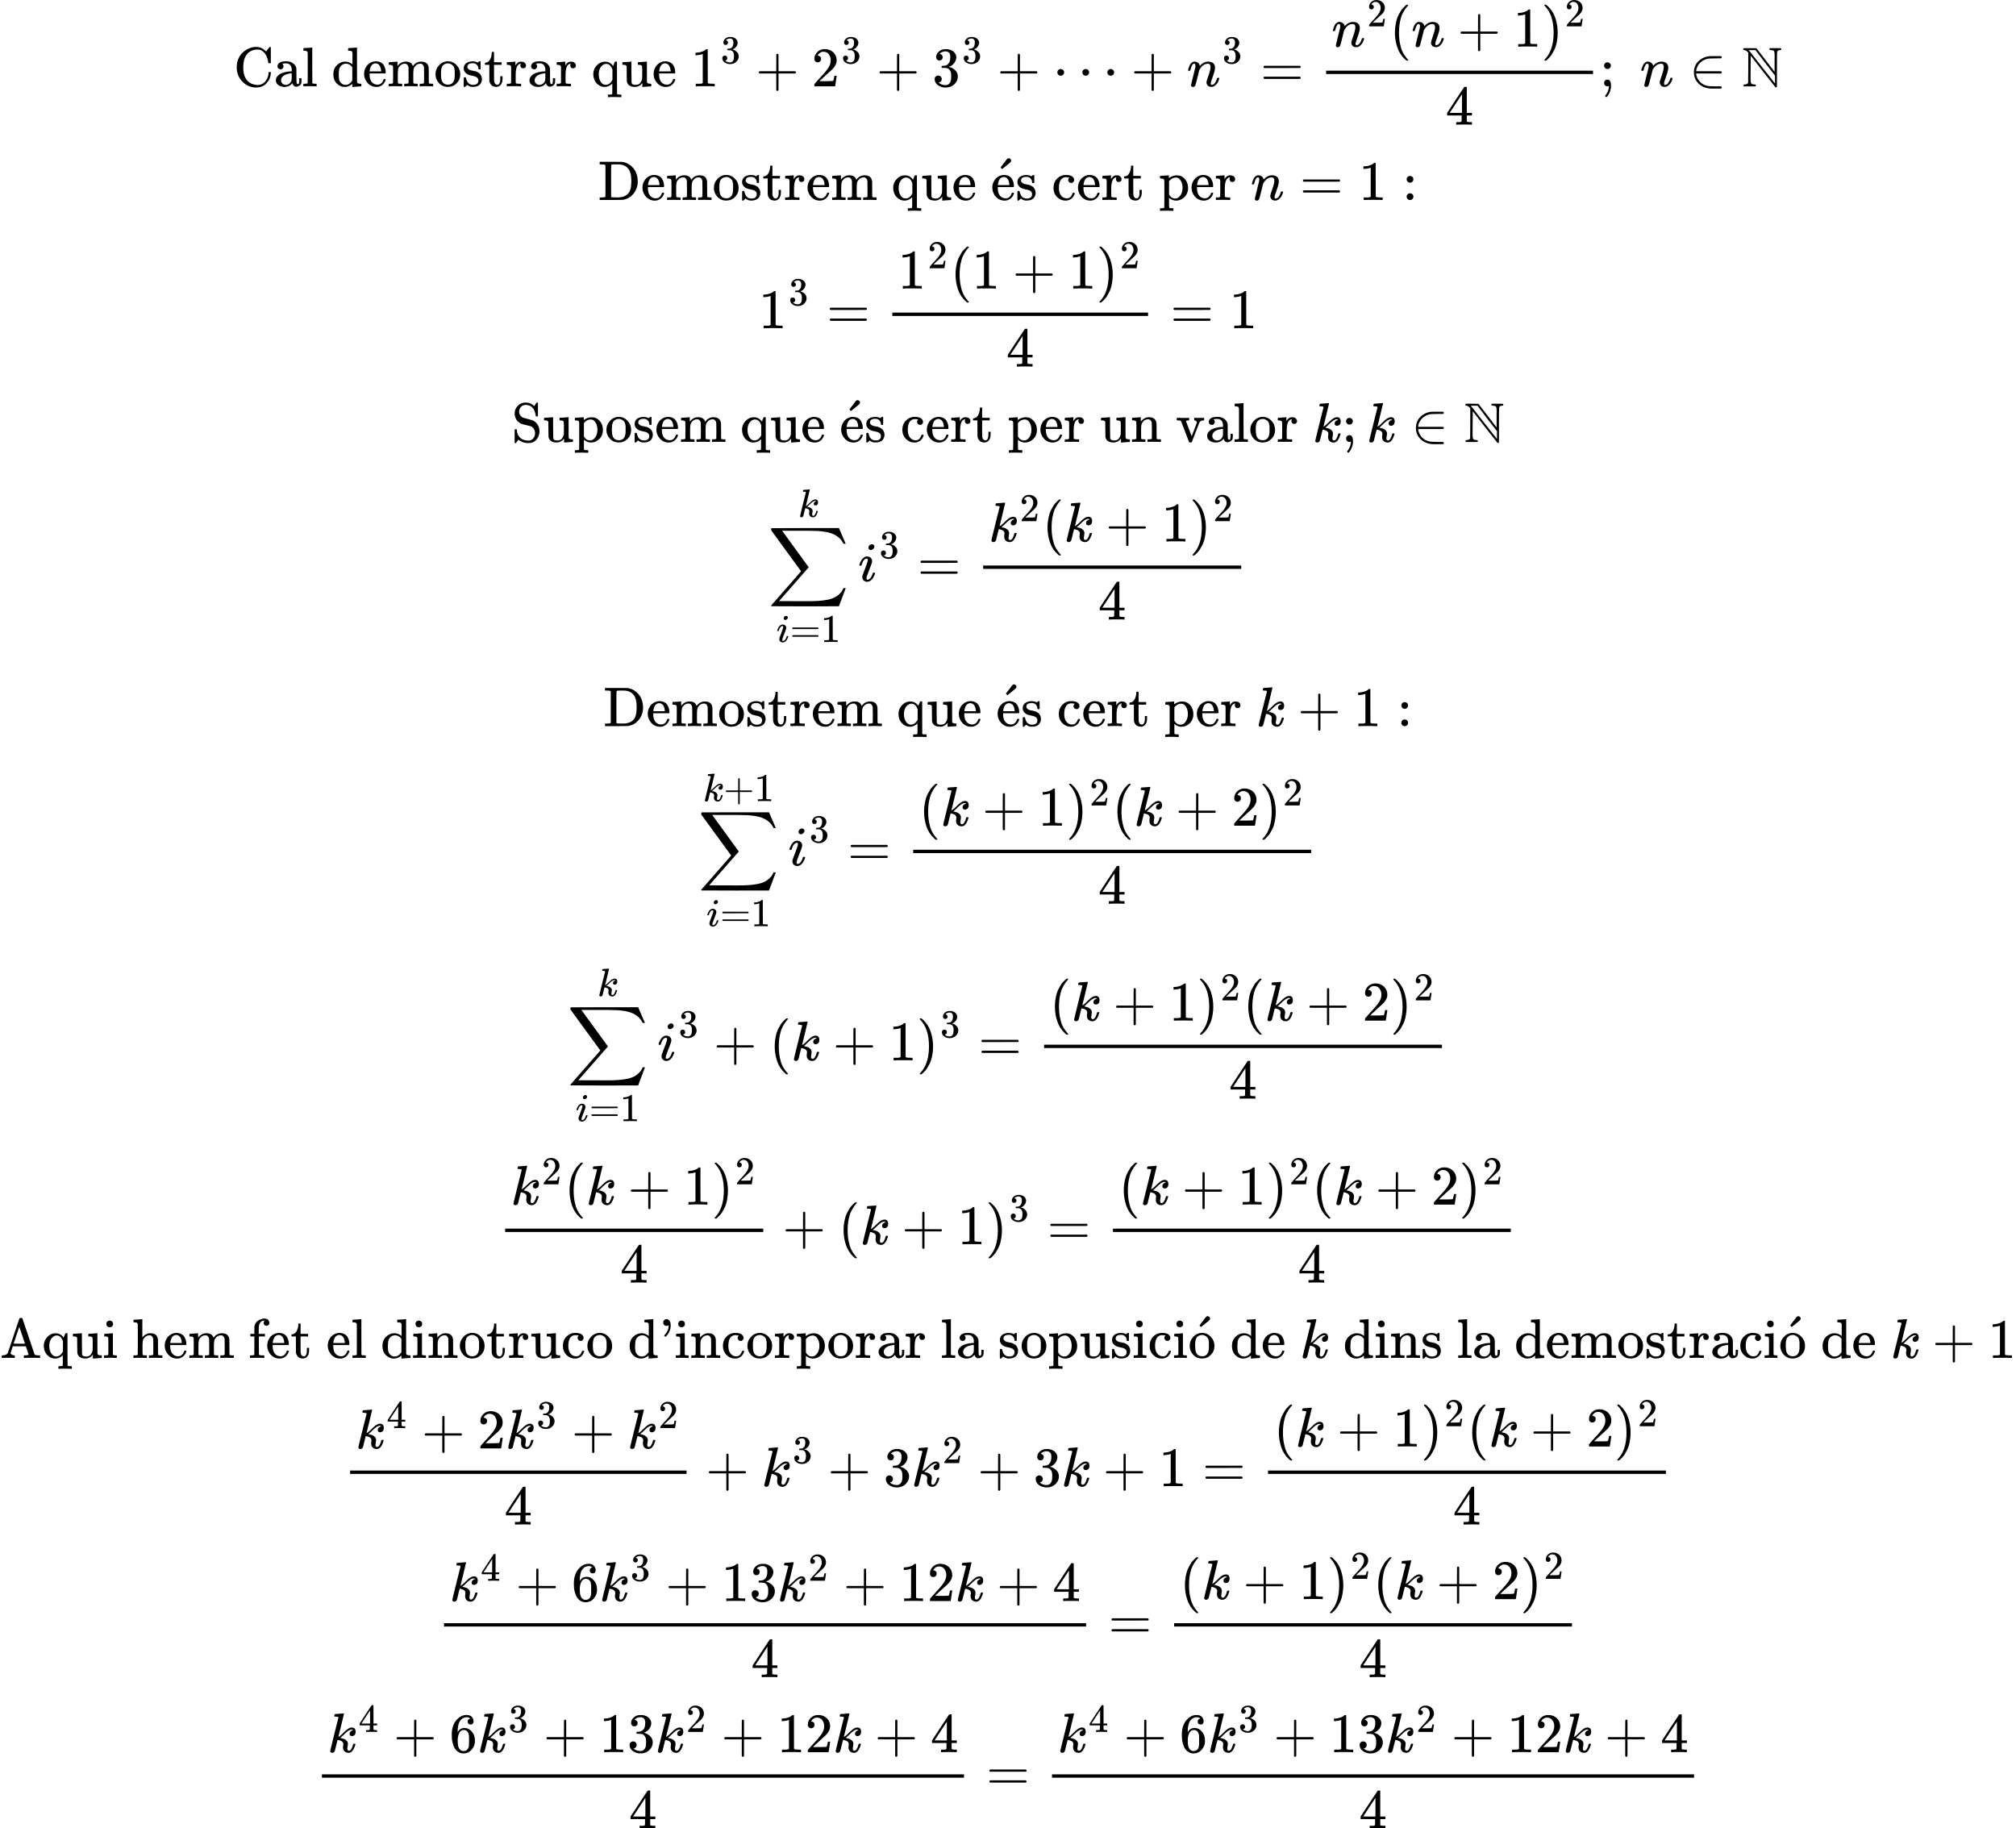 <svg xmlns="http://www.w3.org/2000/svg" width="81.573ex" height="73.985ex" role="img" focusable="false" viewBox="0 -16600.7 36055.4 32701.3" xmlns:xlink="http://www.w3.org/1999/xlink" aria-hidden="true" style="vertical-align: -36.427ex;"><defs><path id="MJX-1540-TEX-N-43" d="M56 342Q56 428 89 500T174 615T283 681T391 705Q394 705 400 705T408 704Q499 704 569 636L582 624L612 663Q639 700 643 704Q644 704 647 704T653 705H657Q660 705 666 699V419L660 413H626Q620 419 619 430Q610 512 571 572T476 651Q457 658 426 658Q322 658 252 588Q173 509 173 342Q173 221 211 151Q232 111 263 84T328 45T384 29T428 24Q517 24 571 93T626 244Q626 251 632 257H660L666 251V236Q661 133 590 56T403 -21Q262 -21 159 83T56 342Z"></path><path id="MJX-1540-TEX-N-61" d="M137 305T115 305T78 320T63 359Q63 394 97 421T218 448Q291 448 336 416T396 340Q401 326 401 309T402 194V124Q402 76 407 58T428 40Q443 40 448 56T453 109V145H493V106Q492 66 490 59Q481 29 455 12T400 -6T353 12T329 54V58L327 55Q325 52 322 49T314 40T302 29T287 17T269 6T247 -2T221 -8T190 -11Q130 -11 82 20T34 107Q34 128 41 147T68 188T116 225T194 253T304 268H318V290Q318 324 312 340Q290 411 215 411Q197 411 181 410T156 406T148 403Q170 388 170 359Q170 334 154 320ZM126 106Q126 75 150 51T209 26Q247 26 276 49T315 109Q317 116 318 175Q318 233 317 233Q309 233 296 232T251 223T193 203T147 166T126 106Z"></path><path id="MJX-1540-TEX-N-6C" d="M42 46H56Q95 46 103 60V68Q103 77 103 91T103 124T104 167T104 217T104 272T104 329Q104 366 104 407T104 482T104 542T103 586T103 603Q100 622 89 628T44 637H26V660Q26 683 28 683L38 684Q48 685 67 686T104 688Q121 689 141 690T171 693T182 694H185V379Q185 62 186 60Q190 52 198 49Q219 46 247 46H263V0H255L232 1Q209 2 183 2T145 3T107 3T57 1L34 0H26V46H42Z"></path><path id="MJX-1540-TEX-N-20" d=""></path><path id="MJX-1540-TEX-N-64" d="M376 495Q376 511 376 535T377 568Q377 613 367 624T316 637H298V660Q298 683 300 683L310 684Q320 685 339 686T376 688Q393 689 413 690T443 693T454 694H457V390Q457 84 458 81Q461 61 472 55T517 46H535V0Q533 0 459 -5T380 -11H373V44L365 37Q307 -11 235 -11Q158 -11 96 50T34 215Q34 315 97 378T244 442Q319 442 376 393V495ZM373 342Q328 405 260 405Q211 405 173 369Q146 341 139 305T131 211Q131 155 138 120T173 59Q203 26 251 26Q322 26 373 103V342Z"></path><path id="MJX-1540-TEX-N-65" d="M28 218Q28 273 48 318T98 391T163 433T229 448Q282 448 320 430T378 380T406 316T415 245Q415 238 408 231H126V216Q126 68 226 36Q246 30 270 30Q312 30 342 62Q359 79 369 104L379 128Q382 131 395 131H398Q415 131 415 121Q415 117 412 108Q393 53 349 21T250 -11Q155 -11 92 58T28 218ZM333 275Q322 403 238 411H236Q228 411 220 410T195 402T166 381T143 340T127 274V267H333V275Z"></path><path id="MJX-1540-TEX-N-6D" d="M41 46H55Q94 46 102 60V68Q102 77 102 91T102 122T103 161T103 203Q103 234 103 269T102 328V351Q99 370 88 376T43 385H25V408Q25 431 27 431L37 432Q47 433 65 434T102 436Q119 437 138 438T167 441T178 442H181V402Q181 364 182 364T187 369T199 384T218 402T247 421T285 437Q305 442 336 442Q351 442 364 440T387 434T406 426T421 417T432 406T441 395T448 384T452 374T455 366L457 361L460 365Q463 369 466 373T475 384T488 397T503 410T523 422T546 432T572 439T603 442Q729 442 740 329Q741 322 741 190V104Q741 66 743 59T754 49Q775 46 803 46H819V0H811L788 1Q764 2 737 2T699 3Q596 3 587 0H579V46H595Q656 46 656 62Q657 64 657 200Q656 335 655 343Q649 371 635 385T611 402T585 404Q540 404 506 370Q479 343 472 315T464 232V168V108Q464 78 465 68T468 55T477 49Q498 46 526 46H542V0H534L510 1Q487 2 460 2T422 3Q319 3 310 0H302V46H318Q379 46 379 62Q380 64 380 200Q379 335 378 343Q372 371 358 385T334 402T308 404Q263 404 229 370Q202 343 195 315T187 232V168V108Q187 78 188 68T191 55T200 49Q221 46 249 46H265V0H257L234 1Q210 2 183 2T145 3Q42 3 33 0H25V46H41Z"></path><path id="MJX-1540-TEX-N-6F" d="M28 214Q28 309 93 378T250 448Q340 448 405 380T471 215Q471 120 407 55T250 -10Q153 -10 91 57T28 214ZM250 30Q372 30 372 193V225V250Q372 272 371 288T364 326T348 362T317 390T268 410Q263 411 252 411Q222 411 195 399Q152 377 139 338T126 246V226Q126 130 145 91Q177 30 250 30Z"></path><path id="MJX-1540-TEX-N-73" d="M295 316Q295 356 268 385T190 414Q154 414 128 401Q98 382 98 349Q97 344 98 336T114 312T157 287Q175 282 201 278T245 269T277 256Q294 248 310 236T342 195T359 133Q359 71 321 31T198 -10H190Q138 -10 94 26L86 19L77 10Q71 4 65 -1L54 -11H46H42Q39 -11 33 -5V74V132Q33 153 35 157T45 162H54Q66 162 70 158T75 146T82 119T101 77Q136 26 198 26Q295 26 295 104Q295 133 277 151Q257 175 194 187T111 210Q75 227 54 256T33 318Q33 357 50 384T93 424T143 442T187 447H198Q238 447 268 432L283 424L292 431Q302 440 314 448H322H326Q329 448 335 442V310L329 304H301Q295 310 295 316Z"></path><path id="MJX-1540-TEX-N-74" d="M27 422Q80 426 109 478T141 600V615H181V431H316V385H181V241Q182 116 182 100T189 68Q203 29 238 29Q282 29 292 100Q293 108 293 146V181H333V146V134Q333 57 291 17Q264 -10 221 -10Q187 -10 162 2T124 33T105 68T98 100Q97 107 97 248V385H18V422H27Z"></path><path id="MJX-1540-TEX-N-72" d="M36 46H50Q89 46 97 60V68Q97 77 97 91T98 122T98 161T98 203Q98 234 98 269T98 328L97 351Q94 370 83 376T38 385H20V408Q20 431 22 431L32 432Q42 433 60 434T96 436Q112 437 131 438T160 441T171 442H174V373Q213 441 271 441H277Q322 441 343 419T364 373Q364 352 351 337T313 322Q288 322 276 338T263 372Q263 381 265 388T270 400T273 405Q271 407 250 401Q234 393 226 386Q179 341 179 207V154Q179 141 179 127T179 101T180 81T180 66V61Q181 59 183 57T188 54T193 51T200 49T207 48T216 47T225 47T235 46T245 46H276V0H267Q249 3 140 3Q37 3 28 0H20V46H36Z"></path><path id="MJX-1540-TEX-N-71" d="M33 218Q33 308 95 374T236 441H246Q330 441 381 372L387 364Q388 364 404 403L420 442H457V156Q457 -132 458 -134Q462 -142 470 -145Q491 -148 519 -148H535V-194H527L504 -193Q480 -192 453 -192T415 -191Q312 -191 303 -194H295V-148H311Q339 -148 360 -145Q369 -141 371 -135T373 -106V-41V49Q313 -11 236 -11Q154 -11 94 53T33 218ZM376 300Q346 389 278 401Q275 401 269 401T261 402Q211 400 171 350T131 214Q131 137 165 82T253 27Q296 27 328 54T376 118V300Z"></path><path id="MJX-1540-TEX-N-75" d="M383 58Q327 -10 256 -10H249Q124 -10 105 89Q104 96 103 226Q102 335 102 348T96 369Q86 385 36 385H25V408Q25 431 27 431L38 432Q48 433 67 434T105 436Q122 437 142 438T172 441T184 442H187V261Q188 77 190 64Q193 49 204 40Q224 26 264 26Q290 26 311 35T343 58T363 90T375 120T379 144Q379 145 379 161T380 201T380 248V315Q380 361 370 372T320 385H302V431Q304 431 378 436T457 442H464V264Q464 84 465 81Q468 61 479 55T524 46H542V0Q540 0 467 -5T390 -11H383V58Z"></path><path id="MJX-1540-TEX-N-A0" d=""></path><path id="MJX-1540-TEX-N-31" d="M213 578L200 573Q186 568 160 563T102 556H83V602H102Q149 604 189 617T245 641T273 663Q275 666 285 666Q294 666 302 660V361L303 61Q310 54 315 52T339 48T401 46H427V0H416Q395 3 257 3Q121 3 100 0H88V46H114Q136 46 152 46T177 47T193 50T201 52T207 57T213 61V578Z"></path><path id="MJX-1540-TEX-N-33" d="M127 463Q100 463 85 480T69 524Q69 579 117 622T233 665Q268 665 277 664Q351 652 390 611T430 522Q430 470 396 421T302 350L299 348Q299 347 308 345T337 336T375 315Q457 262 457 175Q457 96 395 37T238 -22Q158 -22 100 21T42 130Q42 158 60 175T105 193Q133 193 151 175T169 130Q169 119 166 110T159 94T148 82T136 74T126 70T118 67L114 66Q165 21 238 21Q293 21 321 74Q338 107 338 175V195Q338 290 274 322Q259 328 213 329L171 330L168 332Q166 335 166 348Q166 366 174 366Q202 366 232 371Q266 376 294 413T322 525V533Q322 590 287 612Q265 626 240 626Q208 626 181 615T143 592T132 580H135Q138 579 143 578T153 573T165 566T175 555T183 540T186 520Q186 498 172 481T127 463Z"></path><path id="MJX-1540-TEX-N-2B" d="M56 237T56 250T70 270H369V420L370 570Q380 583 389 583Q402 583 409 568V270H707Q722 262 722 250T707 230H409V-68Q401 -82 391 -82H389H387Q375 -82 369 -68V230H70Q56 237 56 250Z"></path><path id="MJX-1540-TEX-N-32" d="M109 429Q82 429 66 447T50 491Q50 562 103 614T235 666Q326 666 387 610T449 465Q449 422 429 383T381 315T301 241Q265 210 201 149L142 93L218 92Q375 92 385 97Q392 99 409 186V189H449V186Q448 183 436 95T421 3V0H50V19V31Q50 38 56 46T86 81Q115 113 136 137Q145 147 170 174T204 211T233 244T261 278T284 308T305 340T320 369T333 401T340 431T343 464Q343 527 309 573T212 619Q179 619 154 602T119 569T109 550Q109 549 114 549Q132 549 151 535T170 489Q170 464 154 447T109 429Z"></path><path id="MJX-1540-TEX-N-22EF" d="M78 250Q78 274 95 292T138 310Q162 310 180 294T199 251Q199 226 182 208T139 190T96 207T78 250ZM525 250Q525 274 542 292T585 310Q609 310 627 294T646 251Q646 226 629 208T586 190T543 207T525 250ZM972 250Q972 274 989 292T1032 310Q1056 310 1074 294T1093 251Q1093 226 1076 208T1033 190T990 207T972 250Z"></path><path id="MJX-1540-TEX-I-1D45B" d="M21 287Q22 293 24 303T36 341T56 388T89 425T135 442Q171 442 195 424T225 390T231 369Q231 367 232 367L243 378Q304 442 382 442Q436 442 469 415T503 336T465 179T427 52Q427 26 444 26Q450 26 453 27Q482 32 505 65T540 145Q542 153 560 153Q580 153 580 145Q580 144 576 130Q568 101 554 73T508 17T439 -10Q392 -10 371 17T350 73Q350 92 386 193T423 345Q423 404 379 404H374Q288 404 229 303L222 291L189 157Q156 26 151 16Q138 -11 108 -11Q95 -11 87 -5T76 7T74 17Q74 30 112 180T152 343Q153 348 153 366Q153 405 129 405Q91 405 66 305Q60 285 60 284Q58 278 41 278H27Q21 284 21 287Z"></path><path id="MJX-1540-TEX-N-3D" d="M56 347Q56 360 70 367H707Q722 359 722 347Q722 336 708 328L390 327H72Q56 332 56 347ZM56 153Q56 168 72 173H708Q722 163 722 153Q722 140 707 133H70Q56 140 56 153Z"></path><path id="MJX-1540-TEX-N-28" d="M94 250Q94 319 104 381T127 488T164 576T202 643T244 695T277 729T302 750H315H319Q333 750 333 741Q333 738 316 720T275 667T226 581T184 443T167 250T184 58T225 -81T274 -167T316 -220T333 -241Q333 -250 318 -250H315H302L274 -226Q180 -141 137 -14T94 250Z"></path><path id="MJX-1540-TEX-N-29" d="M60 749L64 750Q69 750 74 750H86L114 726Q208 641 251 514T294 250Q294 182 284 119T261 12T224 -76T186 -143T145 -194T113 -227T90 -246Q87 -249 86 -250H74Q66 -250 63 -250T58 -247T55 -238Q56 -237 66 -225Q221 -64 221 250T66 725Q56 737 55 738Q55 746 60 749Z"></path><path id="MJX-1540-TEX-N-34" d="M462 0Q444 3 333 3Q217 3 199 0H190V46H221Q241 46 248 46T265 48T279 53T286 61Q287 63 287 115V165H28V211L179 442Q332 674 334 675Q336 677 355 677H373L379 671V211H471V165H379V114Q379 73 379 66T385 54Q393 47 442 46H471V0H462ZM293 211V545L74 212L183 211H293Z"></path><path id="MJX-1540-TEX-N-3B" d="M78 370Q78 394 95 412T138 430Q162 430 180 414T199 371Q199 346 182 328T139 310T96 327T78 370ZM78 60Q78 85 94 103T137 121Q202 121 202 8Q202 -44 183 -94T144 -169T118 -194Q115 -194 106 -186T95 -174Q94 -171 107 -155T137 -107T160 -38Q161 -32 162 -22T165 -4T165 4Q165 5 161 4T142 0Q110 0 94 18T78 60Z"></path><path id="MJX-1540-TEX-N-2208" d="M84 250Q84 372 166 450T360 539Q361 539 377 539T419 540T469 540H568Q583 532 583 520Q583 511 570 501L466 500Q355 499 329 494Q280 482 242 458T183 409T147 354T129 306T124 272V270H568Q583 262 583 250T568 230H124V228Q124 207 134 177T167 112T231 48T328 7Q355 1 466 0H570Q583 -10 583 -20Q583 -32 568 -40H471Q464 -40 446 -40T417 -41Q262 -41 172 45Q84 127 84 250Z"></path><path id="MJX-1540-TEX-D-2115" d="M20 664Q20 666 31 683H142Q256 683 258 681Q259 680 279 653T342 572T422 468L582 259V425Q582 451 582 490T583 541Q583 611 573 628T522 648Q500 648 493 654Q484 665 493 679L500 683H691Q702 676 702 666Q702 657 698 652Q688 648 680 648Q633 648 627 612Q624 601 624 294V-8Q616 -20 607 -20Q601 -20 596 -15Q593 -13 371 270L156 548L153 319Q153 284 153 234T152 167Q152 103 156 78T172 44T213 34Q236 34 242 28Q253 17 242 3L236 -1H36Q24 6 24 16Q24 34 56 34Q58 35 69 36T86 40T100 50T109 72Q111 83 111 345V603L96 619Q72 643 44 648Q20 648 20 664ZM413 419L240 648H120L136 628Q137 626 361 341T587 54L589 68Q589 78 589 121V192L413 419Z"></path><path id="MJX-1540-TEX-N-44" d="M130 622Q123 629 119 631T103 634T60 637H27V683H228Q399 682 419 682T461 676Q504 667 546 641T626 573T685 470T708 336Q708 210 634 116T442 3Q429 1 228 0H27V46H60Q102 47 111 49T130 61V622ZM593 338Q593 439 571 501T493 602Q439 637 355 637H322H294Q238 637 234 628Q231 624 231 344Q231 62 232 59Q233 49 248 48T339 46H350Q456 46 515 95Q561 133 577 191T593 338Z"></path><path id="MJX-1540-TEX-N-B4" d="M349 699Q367 699 380 686T393 656Q393 651 392 647T387 637T380 627T367 616T351 602T330 585T303 563L232 505L217 519Q203 533 204 533Q204 534 229 567T282 636T313 678L316 681Q318 684 321 686T328 692T337 697T349 699Z"></path><path id="MJX-1540-TEX-N-63" d="M370 305T349 305T313 320T297 358Q297 381 312 396Q317 401 317 402T307 404Q281 408 258 408Q209 408 178 376Q131 329 131 219Q131 137 162 90Q203 29 272 29Q313 29 338 55T374 117Q376 125 379 127T395 129H409Q415 123 415 120Q415 116 411 104T395 71T366 33T318 2T249 -11Q163 -11 99 53T34 214Q34 318 99 383T250 448T370 421T404 357Q404 334 387 320Z"></path><path id="MJX-1540-TEX-N-70" d="M36 -148H50Q89 -148 97 -134V-126Q97 -119 97 -107T97 -77T98 -38T98 6T98 55T98 106Q98 140 98 177T98 243T98 296T97 335T97 351Q94 370 83 376T38 385H20V408Q20 431 22 431L32 432Q42 433 61 434T98 436Q115 437 135 438T165 441T176 442H179V416L180 390L188 397Q247 441 326 441Q407 441 464 377T522 216Q522 115 457 52T310 -11Q242 -11 190 33L182 40V-45V-101Q182 -128 184 -134T195 -145Q216 -148 244 -148H260V-194H252L228 -193Q205 -192 178 -192T140 -191Q37 -191 28 -194H20V-148H36ZM424 218Q424 292 390 347T305 402Q234 402 182 337V98Q222 26 294 26Q345 26 384 80T424 218Z"></path><path id="MJX-1540-TEX-N-3A" d="M78 370Q78 394 95 412T138 430Q162 430 180 414T199 371Q199 346 182 328T139 310T96 327T78 370ZM78 60Q78 84 95 102T138 120Q162 120 180 104T199 61Q199 36 182 18T139 0T96 17T78 60Z"></path><path id="MJX-1540-TEX-N-53" d="M55 507Q55 590 112 647T243 704H257Q342 704 405 641L426 672Q431 679 436 687T446 700L449 704Q450 704 453 704T459 705H463Q466 705 472 699V462L466 456H448Q437 456 435 459T430 479Q413 605 329 646Q292 662 254 662Q201 662 168 626T135 542Q135 508 152 480T200 435Q210 431 286 412T370 389Q427 367 463 314T500 191Q500 110 448 45T301 -21Q245 -21 201 -4T140 27L122 41Q118 36 107 21T87 -7T78 -21Q76 -22 68 -22H64Q61 -22 55 -16V101Q55 220 56 222Q58 227 76 227H89Q95 221 95 214Q95 182 105 151T139 90T205 42T305 24Q352 24 386 62T420 155Q420 198 398 233T340 281Q284 295 266 300Q261 301 239 306T206 314T174 325T141 343T112 367T85 402Q55 451 55 507Z"></path><path id="MJX-1540-TEX-N-6E" d="M41 46H55Q94 46 102 60V68Q102 77 102 91T102 122T103 161T103 203Q103 234 103 269T102 328V351Q99 370 88 376T43 385H25V408Q25 431 27 431L37 432Q47 433 65 434T102 436Q119 437 138 438T167 441T178 442H181V402Q181 364 182 364T187 369T199 384T218 402T247 421T285 437Q305 442 336 442Q450 438 463 329Q464 322 464 190V104Q464 66 466 59T477 49Q498 46 526 46H542V0H534L510 1Q487 2 460 2T422 3Q319 3 310 0H302V46H318Q379 46 379 62Q380 64 380 200Q379 335 378 343Q372 371 358 385T334 402T308 404Q263 404 229 370Q202 343 195 315T187 232V168V108Q187 78 188 68T191 55T200 49Q221 46 249 46H265V0H257L234 1Q210 2 183 2T145 3Q42 3 33 0H25V46H41Z"></path><path id="MJX-1540-TEX-N-76" d="M338 431Q344 429 422 429Q479 429 503 431H508V385H497Q439 381 423 345Q421 341 356 172T288 -2Q283 -11 263 -11Q244 -11 239 -2Q99 359 98 364Q93 378 82 381T43 385H19V431H25L33 430Q41 430 53 430T79 430T104 429T122 428Q217 428 232 431H240V385H226Q187 384 184 370Q184 366 235 234L286 102L377 341V349Q377 363 367 372T349 383T335 385H331V431H338Z"></path><path id="MJX-1540-TEX-I-1D458" d="M121 647Q121 657 125 670T137 683Q138 683 209 688T282 694Q294 694 294 686Q294 679 244 477Q194 279 194 272Q213 282 223 291Q247 309 292 354T362 415Q402 442 438 442Q468 442 485 423T503 369Q503 344 496 327T477 302T456 291T438 288Q418 288 406 299T394 328Q394 353 410 369T442 390L458 393Q446 405 434 405H430Q398 402 367 380T294 316T228 255Q230 254 243 252T267 246T293 238T320 224T342 206T359 180T365 147Q365 130 360 106T354 66Q354 26 381 26Q429 26 459 145Q461 153 479 153H483Q499 153 499 144Q499 139 496 130Q455 -11 378 -11Q333 -11 305 15T277 90Q277 108 280 121T283 145Q283 167 269 183T234 206T200 217T182 220H180Q168 178 159 139T145 81T136 44T129 20T122 7T111 -2Q98 -11 83 -11Q66 -11 57 -1T48 16Q48 26 85 176T158 471L195 616Q196 629 188 632T149 637H144Q134 637 131 637T124 640T121 647Z"></path><path id="MJX-1540-TEX-LO-2211" d="M60 948Q63 950 665 950H1267L1325 815Q1384 677 1388 669H1348L1341 683Q1320 724 1285 761Q1235 809 1174 838T1033 881T882 898T699 902H574H543H251L259 891Q722 258 724 252Q725 250 724 246Q721 243 460 -56L196 -356Q196 -357 407 -357Q459 -357 548 -357T676 -358Q812 -358 896 -353T1063 -332T1204 -283T1307 -196Q1328 -170 1348 -124H1388Q1388 -125 1381 -145T1356 -210T1325 -294L1267 -449L666 -450Q64 -450 61 -448Q55 -446 55 -439Q55 -437 57 -433L590 177Q590 178 557 222T452 366T322 544L56 909L55 924Q55 945 60 948Z"></path><path id="MJX-1540-TEX-I-1D456" d="M184 600Q184 624 203 642T247 661Q265 661 277 649T290 619Q290 596 270 577T226 557Q211 557 198 567T184 600ZM21 287Q21 295 30 318T54 369T98 420T158 442Q197 442 223 419T250 357Q250 340 236 301T196 196T154 83Q149 61 149 51Q149 26 166 26Q175 26 185 29T208 43T235 78T260 137Q263 149 265 151T282 153Q302 153 302 143Q302 135 293 112T268 61T223 11T161 -11Q129 -11 102 10T74 74Q74 91 79 106T122 220Q160 321 166 341T173 380Q173 404 156 404H154Q124 404 99 371T61 287Q60 286 59 284T58 281T56 279T53 278T49 278T41 278H27Q21 284 21 287Z"></path><path id="MJX-1540-TEX-N-41" d="M255 0Q240 3 140 3Q48 3 39 0H32V46H47Q119 49 139 88Q140 91 192 245T295 553T348 708Q351 716 366 716H376Q396 715 400 709Q402 707 508 390L617 67Q624 54 636 51T687 46H717V0H708Q699 3 581 3Q458 3 437 0H427V46H440Q510 46 510 64Q510 66 486 138L462 209H229L209 150Q189 91 189 85Q189 72 209 59T259 46H264V0H255ZM447 255L345 557L244 256Q244 255 345 255H447Z"></path><path id="MJX-1540-TEX-N-69" d="M69 609Q69 637 87 653T131 669Q154 667 171 652T188 609Q188 579 171 564T129 549Q104 549 87 564T69 609ZM247 0Q232 3 143 3Q132 3 106 3T56 1L34 0H26V46H42Q70 46 91 49Q100 53 102 60T104 102V205V293Q104 345 102 359T88 378Q74 385 41 385H30V408Q30 431 32 431L42 432Q52 433 70 434T106 436Q123 437 142 438T171 441T182 442H185V62Q190 52 197 50T232 46H255V0H247Z"></path><path id="MJX-1540-TEX-N-68" d="M41 46H55Q94 46 102 60V68Q102 77 102 91T102 124T102 167T103 217T103 272T103 329Q103 366 103 407T103 482T102 542T102 586T102 603Q99 622 88 628T43 637H25V660Q25 683 27 683L37 684Q47 685 66 686T103 688Q120 689 140 690T170 693T181 694H184V367Q244 442 328 442Q451 442 463 329Q464 322 464 190V104Q464 66 466 59T477 49Q498 46 526 46H542V0H534L510 1Q487 2 460 2T422 3Q319 3 310 0H302V46H318Q379 46 379 62Q380 64 380 200Q379 335 378 343Q372 371 358 385T334 402T308 404Q263 404 229 370Q202 343 195 315T187 232V168V108Q187 78 188 68T191 55T200 49Q221 46 249 46H265V0H257L234 1Q210 2 183 2T145 3Q42 3 33 0H25V46H41Z"></path><path id="MJX-1540-TEX-N-66" d="M273 0Q255 3 146 3Q43 3 34 0H26V46H42Q70 46 91 49Q99 52 103 60Q104 62 104 224V385H33V431H104V497L105 564L107 574Q126 639 171 668T266 704Q267 704 275 704T289 705Q330 702 351 679T372 627Q372 604 358 590T321 576T284 590T270 627Q270 647 288 667H284Q280 668 273 668Q245 668 223 647T189 592Q183 572 182 497V431H293V385H185V225Q185 63 186 61T189 57T194 54T199 51T206 49T213 48T222 47T231 47T241 46T251 46H282V0H273Z"></path><path id="MJX-1540-TEX-N-27" d="M78 634Q78 659 95 676T138 694Q166 694 189 668T212 579Q212 525 190 476T146 403T118 379Q114 379 105 388T95 401Q95 404 107 417T133 448T161 500T176 572Q176 584 175 584T170 581T157 576T139 573Q114 573 96 590T78 634Z"></path><path id="MJX-1540-TEX-N-36" d="M42 313Q42 476 123 571T303 666Q372 666 402 630T432 550Q432 525 418 510T379 495Q356 495 341 509T326 548Q326 592 373 601Q351 623 311 626Q240 626 194 566Q147 500 147 364L148 360Q153 366 156 373Q197 433 263 433H267Q313 433 348 414Q372 400 396 374T435 317Q456 268 456 210V192Q456 169 451 149Q440 90 387 34T253 -22Q225 -22 199 -14T143 16T92 75T56 172T42 313ZM257 397Q227 397 205 380T171 335T154 278T148 216Q148 133 160 97T198 39Q222 21 251 21Q302 21 329 59Q342 77 347 104T352 209Q352 289 347 316T329 361Q302 397 257 397Z"></path></defs><g stroke="currentColor" fill="currentColor" stroke-width="0" transform="scale(1,-1)"><g data-mml-node="math"><g data-mml-node="mstyle"><g data-mml-node="TeXAtom" data-mjx-texclass="ORD"><g data-mml-node="mtable"><g data-mml-node="mtr" transform="translate(0,15056.7)"><g data-mml-node="mtd" transform="translate(4177.6,0)"><g data-mml-node="mtext"><use data-c="43" xlink:href="#MJX-1540-TEX-N-43"></use><use data-c="61" xlink:href="#MJX-1540-TEX-N-61" transform="translate(722,0)"></use><use data-c="6C" xlink:href="#MJX-1540-TEX-N-6C" transform="translate(1222,0)"></use><use data-c="20" xlink:href="#MJX-1540-TEX-N-20" transform="translate(1500,0)"></use><use data-c="64" xlink:href="#MJX-1540-TEX-N-64" transform="translate(1750,0)"></use><use data-c="65" xlink:href="#MJX-1540-TEX-N-65" transform="translate(2306,0)"></use><use data-c="6D" xlink:href="#MJX-1540-TEX-N-6D" transform="translate(2750,0)"></use><use data-c="6F" xlink:href="#MJX-1540-TEX-N-6F" transform="translate(3583,0)"></use><use data-c="73" xlink:href="#MJX-1540-TEX-N-73" transform="translate(4083,0)"></use><use data-c="74" xlink:href="#MJX-1540-TEX-N-74" transform="translate(4477,0)"></use><use data-c="72" xlink:href="#MJX-1540-TEX-N-72" transform="translate(4866,0)"></use><use data-c="61" xlink:href="#MJX-1540-TEX-N-61" transform="translate(5258,0)"></use><use data-c="72" xlink:href="#MJX-1540-TEX-N-72" transform="translate(5758,0)"></use><use data-c="20" xlink:href="#MJX-1540-TEX-N-20" transform="translate(6150,0)"></use><use data-c="71" xlink:href="#MJX-1540-TEX-N-71" transform="translate(6400,0)"></use><use data-c="75" xlink:href="#MJX-1540-TEX-N-75" transform="translate(6928,0)"></use><use data-c="65" xlink:href="#MJX-1540-TEX-N-65" transform="translate(7484,0)"></use><use data-c="A0" xlink:href="#MJX-1540-TEX-N-A0" transform="translate(7928,0)"></use></g><g data-mml-node="msup" transform="translate(8178,0)"><g data-mml-node="mn"><use data-c="31" xlink:href="#MJX-1540-TEX-N-31"></use></g><g data-mml-node="mn" transform="translate(533,413) scale(0.707)"><use data-c="33" xlink:href="#MJX-1540-TEX-N-33"></use></g></g><g data-mml-node="mo" transform="translate(9336.8,0)"><use data-c="2B" xlink:href="#MJX-1540-TEX-N-2B"></use></g><g data-mml-node="msup" transform="translate(10337,0)"><g data-mml-node="mn"><use data-c="32" xlink:href="#MJX-1540-TEX-N-32"></use></g><g data-mml-node="mn" transform="translate(533,413) scale(0.707)"><use data-c="33" xlink:href="#MJX-1540-TEX-N-33"></use></g></g><g data-mml-node="mo" transform="translate(11495.8,0)"><use data-c="2B" xlink:href="#MJX-1540-TEX-N-2B"></use></g><g data-mml-node="msup" transform="translate(12496,0)"><g data-mml-node="mn"><use data-c="33" xlink:href="#MJX-1540-TEX-N-33"></use></g><g data-mml-node="mn" transform="translate(533,413) scale(0.707)"><use data-c="33" xlink:href="#MJX-1540-TEX-N-33"></use></g></g><g data-mml-node="mo" transform="translate(13654.8,0)"><use data-c="2B" xlink:href="#MJX-1540-TEX-N-2B"></use></g><g data-mml-node="mo" transform="translate(14655,0)"><use data-c="22EF" xlink:href="#MJX-1540-TEX-N-22EF"></use></g><g data-mml-node="mo" transform="translate(16049.2,0)"><use data-c="2B" xlink:href="#MJX-1540-TEX-N-2B"></use></g><g data-mml-node="msup" transform="translate(17049.4,0)"><g data-mml-node="mi"><use data-c="1D45B" xlink:href="#MJX-1540-TEX-I-1D45B"></use></g><g data-mml-node="mn" transform="translate(633,413) scale(0.707)"><use data-c="33" xlink:href="#MJX-1540-TEX-N-33"></use></g></g><g data-mml-node="mo" transform="translate(18363.8,0)"><use data-c="3D" xlink:href="#MJX-1540-TEX-N-3D"></use></g><g data-mml-node="mfrac" transform="translate(19419.5,0)"><g data-mml-node="mrow" transform="translate(220,710)"><g data-mml-node="msup"><g data-mml-node="mi"><use data-c="1D45B" xlink:href="#MJX-1540-TEX-I-1D45B"></use></g><g data-mml-node="mn" transform="translate(633,363) scale(0.707)"><use data-c="32" xlink:href="#MJX-1540-TEX-N-32"></use></g></g><g data-mml-node="mo" transform="translate(1036.6,0)"><use data-c="28" xlink:href="#MJX-1540-TEX-N-28"></use></g><g data-mml-node="mi" transform="translate(1425.6,0)"><use data-c="1D45B" xlink:href="#MJX-1540-TEX-I-1D45B"></use></g><g data-mml-node="mo" transform="translate(2247.8,0)"><use data-c="2B" xlink:href="#MJX-1540-TEX-N-2B"></use></g><g data-mml-node="mn" transform="translate(3248,0)"><use data-c="31" xlink:href="#MJX-1540-TEX-N-31"></use></g><g data-mml-node="msup" transform="translate(3748,0)"><g data-mml-node="mo"><use data-c="29" xlink:href="#MJX-1540-TEX-N-29"></use></g><g data-mml-node="mn" transform="translate(422,363) scale(0.707)"><use data-c="32" xlink:href="#MJX-1540-TEX-N-32"></use></g></g></g><g data-mml-node="mn" transform="translate(2256.8,-686)"><use data-c="34" xlink:href="#MJX-1540-TEX-N-34"></use></g><rect width="4773.6" height="60" x="120" y="220"></rect></g><g data-mml-node="mo" transform="translate(24433.1,0)"><use data-c="3B" xlink:href="#MJX-1540-TEX-N-3B"></use></g><g data-mml-node="mstyle" transform="translate(24711.1,0)"><g data-mml-node="mspace"></g></g><g data-mml-node="mi" transform="translate(25155.8,0)"><use data-c="1D45B" xlink:href="#MJX-1540-TEX-I-1D45B"></use></g><g data-mml-node="mo" transform="translate(26033.5,0)"><use data-c="2208" xlink:href="#MJX-1540-TEX-N-2208"></use></g><g data-mml-node="TeXAtom" data-mjx-texclass="ORD" transform="translate(26978.3,0)"><g data-mml-node="mi"><use data-c="2115" xlink:href="#MJX-1540-TEX-D-2115"></use></g></g></g></g><g data-mml-node="mtr" transform="translate(0,13023.7)"><g data-mml-node="mtd" transform="translate(10698.1,0)"><g data-mml-node="mtext"><use data-c="44" xlink:href="#MJX-1540-TEX-N-44"></use><use data-c="65" xlink:href="#MJX-1540-TEX-N-65" transform="translate(764,0)"></use><use data-c="6D" xlink:href="#MJX-1540-TEX-N-6D" transform="translate(1208,0)"></use><use data-c="6F" xlink:href="#MJX-1540-TEX-N-6F" transform="translate(2041,0)"></use><use data-c="73" xlink:href="#MJX-1540-TEX-N-73" transform="translate(2541,0)"></use><use data-c="74" xlink:href="#MJX-1540-TEX-N-74" transform="translate(2935,0)"></use><use data-c="72" xlink:href="#MJX-1540-TEX-N-72" transform="translate(3324,0)"></use><use data-c="65" xlink:href="#MJX-1540-TEX-N-65" transform="translate(3716,0)"></use><use data-c="6D" xlink:href="#MJX-1540-TEX-N-6D" transform="translate(4160,0)"></use><use data-c="20" xlink:href="#MJX-1540-TEX-N-20" transform="translate(4993,0)"></use><use data-c="71" xlink:href="#MJX-1540-TEX-N-71" transform="translate(5243,0)"></use><use data-c="75" xlink:href="#MJX-1540-TEX-N-75" transform="translate(5771,0)"></use><use data-c="65" xlink:href="#MJX-1540-TEX-N-65" transform="translate(6327,0)"></use><use data-c="A0" xlink:href="#MJX-1540-TEX-N-A0" transform="translate(6771,0)"></use></g><g data-mml-node="TeXAtom" data-mjx-texclass="ORD" transform="translate(7021,0)"><g data-mml-node="mover"><g data-mml-node="mtext"><use data-c="65" xlink:href="#MJX-1540-TEX-N-65"></use></g><g data-mml-node="mo" transform="translate(222,48) translate(-250 0)"><use data-c="B4" xlink:href="#MJX-1540-TEX-N-B4"></use></g></g></g><g data-mml-node="mtext" transform="translate(7465,0)"><use data-c="73" xlink:href="#MJX-1540-TEX-N-73"></use><use data-c="20" xlink:href="#MJX-1540-TEX-N-20" transform="translate(394,0)"></use><use data-c="63" xlink:href="#MJX-1540-TEX-N-63" transform="translate(644,0)"></use><use data-c="65" xlink:href="#MJX-1540-TEX-N-65" transform="translate(1088,0)"></use><use data-c="72" xlink:href="#MJX-1540-TEX-N-72" transform="translate(1532,0)"></use><use data-c="74" xlink:href="#MJX-1540-TEX-N-74" transform="translate(1924,0)"></use><use data-c="20" xlink:href="#MJX-1540-TEX-N-20" transform="translate(2313,0)"></use><use data-c="70" xlink:href="#MJX-1540-TEX-N-70" transform="translate(2563,0)"></use><use data-c="65" xlink:href="#MJX-1540-TEX-N-65" transform="translate(3119,0)"></use><use data-c="72" xlink:href="#MJX-1540-TEX-N-72" transform="translate(3563,0)"></use><use data-c="A0" xlink:href="#MJX-1540-TEX-N-A0" transform="translate(3955,0)"></use></g><g data-mml-node="mi" transform="translate(11670,0)"><use data-c="1D45B" xlink:href="#MJX-1540-TEX-I-1D45B"></use></g><g data-mml-node="mo" transform="translate(12547.8,0)"><use data-c="3D" xlink:href="#MJX-1540-TEX-N-3D"></use></g><g data-mml-node="mn" transform="translate(13603.6,0)"><use data-c="31" xlink:href="#MJX-1540-TEX-N-31"></use></g><g data-mml-node="mo" transform="translate(14381.3,0)"><use data-c="3A" xlink:href="#MJX-1540-TEX-N-3A"></use></g></g></g><g data-mml-node="mtr" transform="translate(0,10729.8)"><g data-mml-node="mtd" transform="translate(13569.1,0)"><g data-mml-node="msup"><g data-mml-node="mn"><use data-c="31" xlink:href="#MJX-1540-TEX-N-31"></use></g><g data-mml-node="mn" transform="translate(533,413) scale(0.707)"><use data-c="33" xlink:href="#MJX-1540-TEX-N-33"></use></g></g><g data-mml-node="mo" transform="translate(1214.3,0)"><use data-c="3D" xlink:href="#MJX-1540-TEX-N-3D"></use></g><g data-mml-node="mfrac" transform="translate(2270.1,0)"><g data-mml-node="mrow" transform="translate(220,710)"><g data-mml-node="msup"><g data-mml-node="mn"><use data-c="31" xlink:href="#MJX-1540-TEX-N-31"></use></g><g data-mml-node="mn" transform="translate(533,363) scale(0.707)"><use data-c="32" xlink:href="#MJX-1540-TEX-N-32"></use></g></g><g data-mml-node="mo" transform="translate(936.6,0)"><use data-c="28" xlink:href="#MJX-1540-TEX-N-28"></use></g><g data-mml-node="mn" transform="translate(1325.6,0)"><use data-c="31" xlink:href="#MJX-1540-TEX-N-31"></use></g><g data-mml-node="mo" transform="translate(2047.8,0)"><use data-c="2B" xlink:href="#MJX-1540-TEX-N-2B"></use></g><g data-mml-node="mn" transform="translate(3048,0)"><use data-c="31" xlink:href="#MJX-1540-TEX-N-31"></use></g><g data-mml-node="msup" transform="translate(3548,0)"><g data-mml-node="mo"><use data-c="29" xlink:href="#MJX-1540-TEX-N-29"></use></g><g data-mml-node="mn" transform="translate(422,363) scale(0.707)"><use data-c="32" xlink:href="#MJX-1540-TEX-N-32"></use></g></g></g><g data-mml-node="mn" transform="translate(2156.8,-686)"><use data-c="34" xlink:href="#MJX-1540-TEX-N-34"></use></g><rect width="4573.6" height="60" x="120" y="220"></rect></g><g data-mml-node="mo" transform="translate(7361.4,0)"><use data-c="3D" xlink:href="#MJX-1540-TEX-N-3D"></use></g><g data-mml-node="mn" transform="translate(8417.2,0)"><use data-c="31" xlink:href="#MJX-1540-TEX-N-31"></use></g></g></g><g data-mml-node="mtr" transform="translate(0,8696.8)"><g data-mml-node="mtd" transform="translate(9149.1,0)"><g data-mml-node="mtext"><use data-c="53" xlink:href="#MJX-1540-TEX-N-53"></use><use data-c="75" xlink:href="#MJX-1540-TEX-N-75" transform="translate(556,0)"></use><use data-c="70" xlink:href="#MJX-1540-TEX-N-70" transform="translate(1112,0)"></use><use data-c="6F" xlink:href="#MJX-1540-TEX-N-6F" transform="translate(1668,0)"></use><use data-c="73" xlink:href="#MJX-1540-TEX-N-73" transform="translate(2168,0)"></use><use data-c="65" xlink:href="#MJX-1540-TEX-N-65" transform="translate(2562,0)"></use><use data-c="6D" xlink:href="#MJX-1540-TEX-N-6D" transform="translate(3006,0)"></use><use data-c="20" xlink:href="#MJX-1540-TEX-N-20" transform="translate(3839,0)"></use><use data-c="71" xlink:href="#MJX-1540-TEX-N-71" transform="translate(4089,0)"></use><use data-c="75" xlink:href="#MJX-1540-TEX-N-75" transform="translate(4617,0)"></use><use data-c="65" xlink:href="#MJX-1540-TEX-N-65" transform="translate(5173,0)"></use><use data-c="A0" xlink:href="#MJX-1540-TEX-N-A0" transform="translate(5617,0)"></use></g><g data-mml-node="TeXAtom" data-mjx-texclass="ORD" transform="translate(5867,0)"><g data-mml-node="mover"><g data-mml-node="mtext"><use data-c="65" xlink:href="#MJX-1540-TEX-N-65"></use></g><g data-mml-node="mo" transform="translate(222,48) translate(-250 0)"><use data-c="B4" xlink:href="#MJX-1540-TEX-N-B4"></use></g></g></g><g data-mml-node="mtext" transform="translate(6311,0)"><use data-c="73" xlink:href="#MJX-1540-TEX-N-73"></use><use data-c="20" xlink:href="#MJX-1540-TEX-N-20" transform="translate(394,0)"></use><use data-c="63" xlink:href="#MJX-1540-TEX-N-63" transform="translate(644,0)"></use><use data-c="65" xlink:href="#MJX-1540-TEX-N-65" transform="translate(1088,0)"></use><use data-c="72" xlink:href="#MJX-1540-TEX-N-72" transform="translate(1532,0)"></use><use data-c="74" xlink:href="#MJX-1540-TEX-N-74" transform="translate(1924,0)"></use><use data-c="20" xlink:href="#MJX-1540-TEX-N-20" transform="translate(2313,0)"></use><use data-c="70" xlink:href="#MJX-1540-TEX-N-70" transform="translate(2563,0)"></use><use data-c="65" xlink:href="#MJX-1540-TEX-N-65" transform="translate(3119,0)"></use><use data-c="72" xlink:href="#MJX-1540-TEX-N-72" transform="translate(3563,0)"></use><use data-c="20" xlink:href="#MJX-1540-TEX-N-20" transform="translate(3955,0)"></use><use data-c="75" xlink:href="#MJX-1540-TEX-N-75" transform="translate(4205,0)"></use><use data-c="6E" xlink:href="#MJX-1540-TEX-N-6E" transform="translate(4761,0)"></use><use data-c="20" xlink:href="#MJX-1540-TEX-N-20" transform="translate(5317,0)"></use><use data-c="76" xlink:href="#MJX-1540-TEX-N-76" transform="translate(5567,0)"></use><use data-c="61" xlink:href="#MJX-1540-TEX-N-61" transform="translate(6095,0)"></use><use data-c="6C" xlink:href="#MJX-1540-TEX-N-6C" transform="translate(6595,0)"></use><use data-c="6F" xlink:href="#MJX-1540-TEX-N-6F" transform="translate(6873,0)"></use><use data-c="72" xlink:href="#MJX-1540-TEX-N-72" transform="translate(7373,0)"></use><use data-c="A0" xlink:href="#MJX-1540-TEX-N-A0" transform="translate(7765,0)"></use></g><g data-mml-node="mi" transform="translate(14326,0)"><use data-c="1D458" xlink:href="#MJX-1540-TEX-I-1D458"></use></g><g data-mml-node="mo" transform="translate(14847,0)"><use data-c="3B" xlink:href="#MJX-1540-TEX-N-3B"></use></g><g data-mml-node="mi" transform="translate(15291.7,0)"><use data-c="1D458" xlink:href="#MJX-1540-TEX-I-1D458"></use></g><g data-mml-node="mo" transform="translate(16090.4,0)"><use data-c="2208" xlink:href="#MJX-1540-TEX-N-2208"></use></g><g data-mml-node="TeXAtom" data-mjx-texclass="ORD" transform="translate(17035.2,0)"><g data-mml-node="mi"><use data-c="2115" xlink:href="#MJX-1540-TEX-D-2115"></use></g></g></g></g><g data-mml-node="mtr" transform="translate(0,6206.1)"><g data-mml-node="mtd" transform="translate(13737.1,0)"><g data-mml-node="munderover"><g data-mml-node="mo"><use data-c="2211" xlink:href="#MJX-1540-TEX-LO-2211"></use></g><g data-mml-node="TeXAtom" transform="translate(148.2,-1087.9) scale(0.707)" data-mjx-texclass="ORD"><g data-mml-node="mi"><use data-c="1D456" xlink:href="#MJX-1540-TEX-I-1D456"></use></g><g data-mml-node="mo" transform="translate(345,0)"><use data-c="3D" xlink:href="#MJX-1540-TEX-N-3D"></use></g><g data-mml-node="mn" transform="translate(1123,0)"><use data-c="31" xlink:href="#MJX-1540-TEX-N-31"></use></g></g><g data-mml-node="TeXAtom" transform="translate(537.8,1150) scale(0.707)" data-mjx-texclass="ORD"><g data-mml-node="mi"><use data-c="1D458" xlink:href="#MJX-1540-TEX-I-1D458"></use></g></g></g><g data-mml-node="msup" transform="translate(1610.7,0)"><g data-mml-node="mi"><use data-c="1D456" xlink:href="#MJX-1540-TEX-I-1D456"></use></g><g data-mml-node="mn" transform="translate(378,413) scale(0.707)"><use data-c="33" xlink:href="#MJX-1540-TEX-N-33"></use></g></g><g data-mml-node="mo" transform="translate(2670,0)"><use data-c="3D" xlink:href="#MJX-1540-TEX-N-3D"></use></g><g data-mml-node="mfrac" transform="translate(3725.8,0)"><g data-mml-node="mrow" transform="translate(220,710)"><g data-mml-node="msup"><g data-mml-node="mi"><use data-c="1D458" xlink:href="#MJX-1540-TEX-I-1D458"></use></g><g data-mml-node="mn" transform="translate(554,363) scale(0.707)"><use data-c="32" xlink:href="#MJX-1540-TEX-N-32"></use></g></g><g data-mml-node="mo" transform="translate(957.6,0)"><use data-c="28" xlink:href="#MJX-1540-TEX-N-28"></use></g><g data-mml-node="mi" transform="translate(1346.6,0)"><use data-c="1D458" xlink:href="#MJX-1540-TEX-I-1D458"></use></g><g data-mml-node="mo" transform="translate(2089.8,0)"><use data-c="2B" xlink:href="#MJX-1540-TEX-N-2B"></use></g><g data-mml-node="mn" transform="translate(3090,0)"><use data-c="31" xlink:href="#MJX-1540-TEX-N-31"></use></g><g data-mml-node="msup" transform="translate(3590,0)"><g data-mml-node="mo"><use data-c="29" xlink:href="#MJX-1540-TEX-N-29"></use></g><g data-mml-node="mn" transform="translate(422,363) scale(0.707)"><use data-c="32" xlink:href="#MJX-1540-TEX-N-32"></use></g></g></g><g data-mml-node="mn" transform="translate(2177.8,-686)"><use data-c="34" xlink:href="#MJX-1540-TEX-N-34"></use></g><rect width="4615.6" height="60" x="120" y="220"></rect></g></g></g><g data-mml-node="mtr" transform="translate(0,3613.1)"><g data-mml-node="mtd" transform="translate(10793.1,0)"><g data-mml-node="mtext"><use data-c="44" xlink:href="#MJX-1540-TEX-N-44"></use><use data-c="65" xlink:href="#MJX-1540-TEX-N-65" transform="translate(764,0)"></use><use data-c="6D" xlink:href="#MJX-1540-TEX-N-6D" transform="translate(1208,0)"></use><use data-c="6F" xlink:href="#MJX-1540-TEX-N-6F" transform="translate(2041,0)"></use><use data-c="73" xlink:href="#MJX-1540-TEX-N-73" transform="translate(2541,0)"></use><use data-c="74" xlink:href="#MJX-1540-TEX-N-74" transform="translate(2935,0)"></use><use data-c="72" xlink:href="#MJX-1540-TEX-N-72" transform="translate(3324,0)"></use><use data-c="65" xlink:href="#MJX-1540-TEX-N-65" transform="translate(3716,0)"></use><use data-c="6D" xlink:href="#MJX-1540-TEX-N-6D" transform="translate(4160,0)"></use><use data-c="20" xlink:href="#MJX-1540-TEX-N-20" transform="translate(4993,0)"></use><use data-c="71" xlink:href="#MJX-1540-TEX-N-71" transform="translate(5243,0)"></use><use data-c="75" xlink:href="#MJX-1540-TEX-N-75" transform="translate(5771,0)"></use><use data-c="65" xlink:href="#MJX-1540-TEX-N-65" transform="translate(6327,0)"></use><use data-c="A0" xlink:href="#MJX-1540-TEX-N-A0" transform="translate(6771,0)"></use></g><g data-mml-node="TeXAtom" data-mjx-texclass="ORD" transform="translate(7021,0)"><g data-mml-node="mover"><g data-mml-node="mtext"><use data-c="65" xlink:href="#MJX-1540-TEX-N-65"></use></g><g data-mml-node="mo" transform="translate(222,48) translate(-250 0)"><use data-c="B4" xlink:href="#MJX-1540-TEX-N-B4"></use></g></g></g><g data-mml-node="mtext" transform="translate(7465,0)"><use data-c="73" xlink:href="#MJX-1540-TEX-N-73"></use><use data-c="20" xlink:href="#MJX-1540-TEX-N-20" transform="translate(394,0)"></use><use data-c="63" xlink:href="#MJX-1540-TEX-N-63" transform="translate(644,0)"></use><use data-c="65" xlink:href="#MJX-1540-TEX-N-65" transform="translate(1088,0)"></use><use data-c="72" xlink:href="#MJX-1540-TEX-N-72" transform="translate(1532,0)"></use><use data-c="74" xlink:href="#MJX-1540-TEX-N-74" transform="translate(1924,0)"></use><use data-c="20" xlink:href="#MJX-1540-TEX-N-20" transform="translate(2313,0)"></use><use data-c="70" xlink:href="#MJX-1540-TEX-N-70" transform="translate(2563,0)"></use><use data-c="65" xlink:href="#MJX-1540-TEX-N-65" transform="translate(3119,0)"></use><use data-c="72" xlink:href="#MJX-1540-TEX-N-72" transform="translate(3563,0)"></use><use data-c="A0" xlink:href="#MJX-1540-TEX-N-A0" transform="translate(3955,0)"></use></g><g data-mml-node="mi" transform="translate(11670,0)"><use data-c="1D458" xlink:href="#MJX-1540-TEX-I-1D458"></use></g><g data-mml-node="mo" transform="translate(12413.2,0)"><use data-c="2B" xlink:href="#MJX-1540-TEX-N-2B"></use></g><g data-mml-node="mn" transform="translate(13413.4,0)"><use data-c="31" xlink:href="#MJX-1540-TEX-N-31"></use></g><g data-mml-node="mo" transform="translate(14191.2,0)"><use data-c="3A" xlink:href="#MJX-1540-TEX-N-3A"></use></g></g></g><g data-mml-node="mtr" transform="translate(0,1122.4)"><g data-mml-node="mtd" transform="translate(12486.8,0)"><g data-mml-node="munderover"><g data-mml-node="mo"><use data-c="2211" xlink:href="#MJX-1540-TEX-LO-2211"></use></g><g data-mml-node="TeXAtom" transform="translate(148.2,-1087.9) scale(0.707)" data-mjx-texclass="ORD"><g data-mml-node="mi"><use data-c="1D456" xlink:href="#MJX-1540-TEX-I-1D456"></use></g><g data-mml-node="mo" transform="translate(345,0)"><use data-c="3D" xlink:href="#MJX-1540-TEX-N-3D"></use></g><g data-mml-node="mn" transform="translate(1123,0)"><use data-c="31" xlink:href="#MJX-1540-TEX-N-31"></use></g></g><g data-mml-node="TeXAtom" transform="translate(86,1150) scale(0.707)" data-mjx-texclass="ORD"><g data-mml-node="mi"><use data-c="1D458" xlink:href="#MJX-1540-TEX-I-1D458"></use></g><g data-mml-node="mo" transform="translate(521,0)"><use data-c="2B" xlink:href="#MJX-1540-TEX-N-2B"></use></g><g data-mml-node="mn" transform="translate(1299,0)"><use data-c="31" xlink:href="#MJX-1540-TEX-N-31"></use></g></g></g><g data-mml-node="msup" transform="translate(1610.7,0)"><g data-mml-node="mi"><use data-c="1D456" xlink:href="#MJX-1540-TEX-I-1D456"></use></g><g data-mml-node="mn" transform="translate(378,413) scale(0.707)"><use data-c="33" xlink:href="#MJX-1540-TEX-N-33"></use></g></g><g data-mml-node="mo" transform="translate(2670,0)"><use data-c="3D" xlink:href="#MJX-1540-TEX-N-3D"></use></g><g data-mml-node="mfrac" transform="translate(3725.8,0)"><g data-mml-node="mrow" transform="translate(220,710)"><g data-mml-node="mo"><use data-c="28" xlink:href="#MJX-1540-TEX-N-28"></use></g><g data-mml-node="mi" transform="translate(389,0)"><use data-c="1D458" xlink:href="#MJX-1540-TEX-I-1D458"></use></g><g data-mml-node="mo" transform="translate(1132.2,0)"><use data-c="2B" xlink:href="#MJX-1540-TEX-N-2B"></use></g><g data-mml-node="mn" transform="translate(2132.4,0)"><use data-c="31" xlink:href="#MJX-1540-TEX-N-31"></use></g><g data-mml-node="msup" transform="translate(2632.4,0)"><g data-mml-node="mo"><use data-c="29" xlink:href="#MJX-1540-TEX-N-29"></use></g><g data-mml-node="mn" transform="translate(422,363) scale(0.707)"><use data-c="32" xlink:href="#MJX-1540-TEX-N-32"></use></g></g><g data-mml-node="mo" transform="translate(3458,0)"><use data-c="28" xlink:href="#MJX-1540-TEX-N-28"></use></g><g data-mml-node="mi" transform="translate(3847,0)"><use data-c="1D458" xlink:href="#MJX-1540-TEX-I-1D458"></use></g><g data-mml-node="mo" transform="translate(4590.2,0)"><use data-c="2B" xlink:href="#MJX-1540-TEX-N-2B"></use></g><g data-mml-node="mn" transform="translate(5590.4,0)"><use data-c="32" xlink:href="#MJX-1540-TEX-N-32"></use></g><g data-mml-node="msup" transform="translate(6090.4,0)"><g data-mml-node="mo"><use data-c="29" xlink:href="#MJX-1540-TEX-N-29"></use></g><g data-mml-node="mn" transform="translate(422,363) scale(0.707)"><use data-c="32" xlink:href="#MJX-1540-TEX-N-32"></use></g></g></g><g data-mml-node="mn" transform="translate(3428,-686)"><use data-c="34" xlink:href="#MJX-1540-TEX-N-34"></use></g><rect width="7116" height="60" x="120" y="220"></rect></g></g></g><g data-mml-node="mtr" transform="translate(0,-2364.2)"><g data-mml-node="mtd" transform="translate(10146.6,0)"><g data-mml-node="munderover"><g data-mml-node="mo"><use data-c="2211" xlink:href="#MJX-1540-TEX-LO-2211"></use></g><g data-mml-node="TeXAtom" transform="translate(148.2,-1087.9) scale(0.707)" data-mjx-texclass="ORD"><g data-mml-node="mi"><use data-c="1D456" xlink:href="#MJX-1540-TEX-I-1D456"></use></g><g data-mml-node="mo" transform="translate(345,0)"><use data-c="3D" xlink:href="#MJX-1540-TEX-N-3D"></use></g><g data-mml-node="mn" transform="translate(1123,0)"><use data-c="31" xlink:href="#MJX-1540-TEX-N-31"></use></g></g><g data-mml-node="TeXAtom" transform="translate(537.8,1150) scale(0.707)" data-mjx-texclass="ORD"><g data-mml-node="mi"><use data-c="1D458" xlink:href="#MJX-1540-TEX-I-1D458"></use></g></g></g><g data-mml-node="msup" transform="translate(1610.7,0)"><g data-mml-node="mi"><use data-c="1D456" xlink:href="#MJX-1540-TEX-I-1D456"></use></g><g data-mml-node="mn" transform="translate(378,413) scale(0.707)"><use data-c="33" xlink:href="#MJX-1540-TEX-N-33"></use></g></g><g data-mml-node="mo" transform="translate(2614.4,0)"><use data-c="2B" xlink:href="#MJX-1540-TEX-N-2B"></use></g><g data-mml-node="mo" transform="translate(3614.7,0)"><use data-c="28" xlink:href="#MJX-1540-TEX-N-28"></use></g><g data-mml-node="mi" transform="translate(4003.7,0)"><use data-c="1D458" xlink:href="#MJX-1540-TEX-I-1D458"></use></g><g data-mml-node="mo" transform="translate(4746.9,0)"><use data-c="2B" xlink:href="#MJX-1540-TEX-N-2B"></use></g><g data-mml-node="mn" transform="translate(5747.1,0)"><use data-c="31" xlink:href="#MJX-1540-TEX-N-31"></use></g><g data-mml-node="msup" transform="translate(6247.1,0)"><g data-mml-node="mo"><use data-c="29" xlink:href="#MJX-1540-TEX-N-29"></use></g><g data-mml-node="mn" transform="translate(422,413) scale(0.707)"><use data-c="33" xlink:href="#MJX-1540-TEX-N-33"></use></g></g><g data-mml-node="mo" transform="translate(7350.4,0)"><use data-c="3D" xlink:href="#MJX-1540-TEX-N-3D"></use></g><g data-mml-node="mfrac" transform="translate(8406.2,0)"><g data-mml-node="mrow" transform="translate(220,710)"><g data-mml-node="mo"><use data-c="28" xlink:href="#MJX-1540-TEX-N-28"></use></g><g data-mml-node="mi" transform="translate(389,0)"><use data-c="1D458" xlink:href="#MJX-1540-TEX-I-1D458"></use></g><g data-mml-node="mo" transform="translate(1132.2,0)"><use data-c="2B" xlink:href="#MJX-1540-TEX-N-2B"></use></g><g data-mml-node="mn" transform="translate(2132.4,0)"><use data-c="31" xlink:href="#MJX-1540-TEX-N-31"></use></g><g data-mml-node="msup" transform="translate(2632.4,0)"><g data-mml-node="mo"><use data-c="29" xlink:href="#MJX-1540-TEX-N-29"></use></g><g data-mml-node="mn" transform="translate(422,363) scale(0.707)"><use data-c="32" xlink:href="#MJX-1540-TEX-N-32"></use></g></g><g data-mml-node="mo" transform="translate(3458,0)"><use data-c="28" xlink:href="#MJX-1540-TEX-N-28"></use></g><g data-mml-node="mi" transform="translate(3847,0)"><use data-c="1D458" xlink:href="#MJX-1540-TEX-I-1D458"></use></g><g data-mml-node="mo" transform="translate(4590.2,0)"><use data-c="2B" xlink:href="#MJX-1540-TEX-N-2B"></use></g><g data-mml-node="mn" transform="translate(5590.4,0)"><use data-c="32" xlink:href="#MJX-1540-TEX-N-32"></use></g><g data-mml-node="msup" transform="translate(6090.4,0)"><g data-mml-node="mo"><use data-c="29" xlink:href="#MJX-1540-TEX-N-29"></use></g><g data-mml-node="mn" transform="translate(422,363) scale(0.707)"><use data-c="32" xlink:href="#MJX-1540-TEX-N-32"></use></g></g></g><g data-mml-node="mn" transform="translate(3428,-686)"><use data-c="34" xlink:href="#MJX-1540-TEX-N-34"></use></g><rect width="7116" height="60" x="120" y="220"></rect></g></g></g><g data-mml-node="mtr" transform="translate(0,-5654.1)"><g data-mml-node="mtd" transform="translate(8914.9,0)"><g data-mml-node="mfrac"><g data-mml-node="mrow" transform="translate(220,710)"><g data-mml-node="msup"><g data-mml-node="mi"><use data-c="1D458" xlink:href="#MJX-1540-TEX-I-1D458"></use></g><g data-mml-node="mn" transform="translate(554,363) scale(0.707)"><use data-c="32" xlink:href="#MJX-1540-TEX-N-32"></use></g></g><g data-mml-node="mo" transform="translate(957.6,0)"><use data-c="28" xlink:href="#MJX-1540-TEX-N-28"></use></g><g data-mml-node="mi" transform="translate(1346.6,0)"><use data-c="1D458" xlink:href="#MJX-1540-TEX-I-1D458"></use></g><g data-mml-node="mo" transform="translate(2089.8,0)"><use data-c="2B" xlink:href="#MJX-1540-TEX-N-2B"></use></g><g data-mml-node="mn" transform="translate(3090,0)"><use data-c="31" xlink:href="#MJX-1540-TEX-N-31"></use></g><g data-mml-node="msup" transform="translate(3590,0)"><g data-mml-node="mo"><use data-c="29" xlink:href="#MJX-1540-TEX-N-29"></use></g><g data-mml-node="mn" transform="translate(422,363) scale(0.707)"><use data-c="32" xlink:href="#MJX-1540-TEX-N-32"></use></g></g></g><g data-mml-node="mn" transform="translate(2177.8,-686)"><use data-c="34" xlink:href="#MJX-1540-TEX-N-34"></use></g><rect width="4615.6" height="60" x="120" y="220"></rect></g><g data-mml-node="mo" transform="translate(5077.8,0)"><use data-c="2B" xlink:href="#MJX-1540-TEX-N-2B"></use></g><g data-mml-node="mo" transform="translate(6078,0)"><use data-c="28" xlink:href="#MJX-1540-TEX-N-28"></use></g><g data-mml-node="mi" transform="translate(6467,0)"><use data-c="1D458" xlink:href="#MJX-1540-TEX-I-1D458"></use></g><g data-mml-node="mo" transform="translate(7210.2,0)"><use data-c="2B" xlink:href="#MJX-1540-TEX-N-2B"></use></g><g data-mml-node="mn" transform="translate(8210.4,0)"><use data-c="31" xlink:href="#MJX-1540-TEX-N-31"></use></g><g data-mml-node="msup" transform="translate(8710.4,0)"><g data-mml-node="mo"><use data-c="29" xlink:href="#MJX-1540-TEX-N-29"></use></g><g data-mml-node="mn" transform="translate(422,413) scale(0.707)"><use data-c="33" xlink:href="#MJX-1540-TEX-N-33"></use></g></g><g data-mml-node="mo" transform="translate(9813.8,0)"><use data-c="3D" xlink:href="#MJX-1540-TEX-N-3D"></use></g><g data-mml-node="mfrac" transform="translate(10869.5,0)"><g data-mml-node="mrow" transform="translate(220,710)"><g data-mml-node="mo"><use data-c="28" xlink:href="#MJX-1540-TEX-N-28"></use></g><g data-mml-node="mi" transform="translate(389,0)"><use data-c="1D458" xlink:href="#MJX-1540-TEX-I-1D458"></use></g><g data-mml-node="mo" transform="translate(1132.2,0)"><use data-c="2B" xlink:href="#MJX-1540-TEX-N-2B"></use></g><g data-mml-node="mn" transform="translate(2132.4,0)"><use data-c="31" xlink:href="#MJX-1540-TEX-N-31"></use></g><g data-mml-node="msup" transform="translate(2632.4,0)"><g data-mml-node="mo"><use data-c="29" xlink:href="#MJX-1540-TEX-N-29"></use></g><g data-mml-node="mn" transform="translate(422,363) scale(0.707)"><use data-c="32" xlink:href="#MJX-1540-TEX-N-32"></use></g></g><g data-mml-node="mo" transform="translate(3458,0)"><use data-c="28" xlink:href="#MJX-1540-TEX-N-28"></use></g><g data-mml-node="mi" transform="translate(3847,0)"><use data-c="1D458" xlink:href="#MJX-1540-TEX-I-1D458"></use></g><g data-mml-node="mo" transform="translate(4590.2,0)"><use data-c="2B" xlink:href="#MJX-1540-TEX-N-2B"></use></g><g data-mml-node="mn" transform="translate(5590.4,0)"><use data-c="32" xlink:href="#MJX-1540-TEX-N-32"></use></g><g data-mml-node="msup" transform="translate(6090.4,0)"><g data-mml-node="mo"><use data-c="29" xlink:href="#MJX-1540-TEX-N-29"></use></g><g data-mml-node="mn" transform="translate(422,363) scale(0.707)"><use data-c="32" xlink:href="#MJX-1540-TEX-N-32"></use></g></g></g><g data-mml-node="mn" transform="translate(3428,-686)"><use data-c="34" xlink:href="#MJX-1540-TEX-N-34"></use></g><rect width="7116" height="60" x="120" y="220"></rect></g></g></g><g data-mml-node="mtr" transform="translate(0,-7687.1)"><g data-mml-node="mtd"><g data-mml-node="mtext"><use data-c="41" xlink:href="#MJX-1540-TEX-N-41"></use><use data-c="71" xlink:href="#MJX-1540-TEX-N-71" transform="translate(750,0)"></use><use data-c="75" xlink:href="#MJX-1540-TEX-N-75" transform="translate(1278,0)"></use><use data-c="69" xlink:href="#MJX-1540-TEX-N-69" transform="translate(1834,0)"></use><use data-c="20" xlink:href="#MJX-1540-TEX-N-20" transform="translate(2112,0)"></use><use data-c="68" xlink:href="#MJX-1540-TEX-N-68" transform="translate(2362,0)"></use><use data-c="65" xlink:href="#MJX-1540-TEX-N-65" transform="translate(2918,0)"></use><use data-c="6D" xlink:href="#MJX-1540-TEX-N-6D" transform="translate(3362,0)"></use><use data-c="20" xlink:href="#MJX-1540-TEX-N-20" transform="translate(4195,0)"></use><use data-c="66" xlink:href="#MJX-1540-TEX-N-66" transform="translate(4445,0)"></use><use data-c="65" xlink:href="#MJX-1540-TEX-N-65" transform="translate(4751,0)"></use><use data-c="74" xlink:href="#MJX-1540-TEX-N-74" transform="translate(5195,0)"></use><use data-c="20" xlink:href="#MJX-1540-TEX-N-20" transform="translate(5584,0)"></use><use data-c="65" xlink:href="#MJX-1540-TEX-N-65" transform="translate(5834,0)"></use><use data-c="6C" xlink:href="#MJX-1540-TEX-N-6C" transform="translate(6278,0)"></use><use data-c="20" xlink:href="#MJX-1540-TEX-N-20" transform="translate(6556,0)"></use><use data-c="64" xlink:href="#MJX-1540-TEX-N-64" transform="translate(6806,0)"></use><use data-c="69" xlink:href="#MJX-1540-TEX-N-69" transform="translate(7362,0)"></use><use data-c="6E" xlink:href="#MJX-1540-TEX-N-6E" transform="translate(7640,0)"></use><use data-c="6F" xlink:href="#MJX-1540-TEX-N-6F" transform="translate(8196,0)"></use><use data-c="74" xlink:href="#MJX-1540-TEX-N-74" transform="translate(8696,0)"></use><use data-c="72" xlink:href="#MJX-1540-TEX-N-72" transform="translate(9085,0)"></use><use data-c="75" xlink:href="#MJX-1540-TEX-N-75" transform="translate(9477,0)"></use><use data-c="63" xlink:href="#MJX-1540-TEX-N-63" transform="translate(10033,0)"></use><use data-c="6F" xlink:href="#MJX-1540-TEX-N-6F" transform="translate(10477,0)"></use><use data-c="20" xlink:href="#MJX-1540-TEX-N-20" transform="translate(10977,0)"></use><use data-c="64" xlink:href="#MJX-1540-TEX-N-64" transform="translate(11227,0)"></use><use data-c="27" xlink:href="#MJX-1540-TEX-N-27" transform="translate(11783,0)"></use><use data-c="69" xlink:href="#MJX-1540-TEX-N-69" transform="translate(12061,0)"></use><use data-c="6E" xlink:href="#MJX-1540-TEX-N-6E" transform="translate(12339,0)"></use><use data-c="63" xlink:href="#MJX-1540-TEX-N-63" transform="translate(12895,0)"></use><use data-c="6F" xlink:href="#MJX-1540-TEX-N-6F" transform="translate(13339,0)"></use><use data-c="72" xlink:href="#MJX-1540-TEX-N-72" transform="translate(13839,0)"></use><use data-c="70" xlink:href="#MJX-1540-TEX-N-70" transform="translate(14231,0)"></use><use data-c="6F" xlink:href="#MJX-1540-TEX-N-6F" transform="translate(14787,0)"></use><use data-c="72" xlink:href="#MJX-1540-TEX-N-72" transform="translate(15287,0)"></use><use data-c="61" xlink:href="#MJX-1540-TEX-N-61" transform="translate(15679,0)"></use><use data-c="72" xlink:href="#MJX-1540-TEX-N-72" transform="translate(16179,0)"></use><use data-c="20" xlink:href="#MJX-1540-TEX-N-20" transform="translate(16571,0)"></use><use data-c="6C" xlink:href="#MJX-1540-TEX-N-6C" transform="translate(16821,0)"></use><use data-c="61" xlink:href="#MJX-1540-TEX-N-61" transform="translate(17099,0)"></use><use data-c="20" xlink:href="#MJX-1540-TEX-N-20" transform="translate(17599,0)"></use><use data-c="73" xlink:href="#MJX-1540-TEX-N-73" transform="translate(17849,0)"></use><use data-c="6F" xlink:href="#MJX-1540-TEX-N-6F" transform="translate(18243,0)"></use><use data-c="70" xlink:href="#MJX-1540-TEX-N-70" transform="translate(18743,0)"></use><use data-c="75" xlink:href="#MJX-1540-TEX-N-75" transform="translate(19299,0)"></use><use data-c="73" xlink:href="#MJX-1540-TEX-N-73" transform="translate(19855,0)"></use><use data-c="69" xlink:href="#MJX-1540-TEX-N-69" transform="translate(20249,0)"></use><use data-c="63" xlink:href="#MJX-1540-TEX-N-63" transform="translate(20527,0)"></use><use data-c="69" xlink:href="#MJX-1540-TEX-N-69" transform="translate(20971,0)"></use></g><g data-mml-node="TeXAtom" data-mjx-texclass="ORD" transform="translate(21249,0)"><g data-mml-node="mover"><g data-mml-node="mtext"><use data-c="6F" xlink:href="#MJX-1540-TEX-N-6F"></use></g><g data-mml-node="mo" transform="translate(250,48) translate(-250 0)"><use data-c="B4" xlink:href="#MJX-1540-TEX-N-B4"></use></g></g></g><g data-mml-node="mtext" transform="translate(21749,0)"><use data-c="A0" xlink:href="#MJX-1540-TEX-N-A0"></use><use data-c="64" xlink:href="#MJX-1540-TEX-N-64" transform="translate(250,0)"></use><use data-c="65" xlink:href="#MJX-1540-TEX-N-65" transform="translate(806,0)"></use><use data-c="A0" xlink:href="#MJX-1540-TEX-N-A0" transform="translate(1250,0)"></use></g><g data-mml-node="mi" transform="translate(23249,0)"><use data-c="1D458" xlink:href="#MJX-1540-TEX-I-1D458"></use></g><g data-mml-node="mtext" transform="translate(23770,0)"><use data-c="A0" xlink:href="#MJX-1540-TEX-N-A0"></use><use data-c="64" xlink:href="#MJX-1540-TEX-N-64" transform="translate(250,0)"></use><use data-c="69" xlink:href="#MJX-1540-TEX-N-69" transform="translate(806,0)"></use><use data-c="6E" xlink:href="#MJX-1540-TEX-N-6E" transform="translate(1084,0)"></use><use data-c="73" xlink:href="#MJX-1540-TEX-N-73" transform="translate(1640,0)"></use><use data-c="20" xlink:href="#MJX-1540-TEX-N-20" transform="translate(2034,0)"></use><use data-c="6C" xlink:href="#MJX-1540-TEX-N-6C" transform="translate(2284,0)"></use><use data-c="61" xlink:href="#MJX-1540-TEX-N-61" transform="translate(2562,0)"></use><use data-c="20" xlink:href="#MJX-1540-TEX-N-20" transform="translate(3062,0)"></use><use data-c="64" xlink:href="#MJX-1540-TEX-N-64" transform="translate(3312,0)"></use><use data-c="65" xlink:href="#MJX-1540-TEX-N-65" transform="translate(3868,0)"></use><use data-c="6D" xlink:href="#MJX-1540-TEX-N-6D" transform="translate(4312,0)"></use><use data-c="6F" xlink:href="#MJX-1540-TEX-N-6F" transform="translate(5145,0)"></use><use data-c="73" xlink:href="#MJX-1540-TEX-N-73" transform="translate(5645,0)"></use><use data-c="74" xlink:href="#MJX-1540-TEX-N-74" transform="translate(6039,0)"></use><use data-c="72" xlink:href="#MJX-1540-TEX-N-72" transform="translate(6428,0)"></use><use data-c="61" xlink:href="#MJX-1540-TEX-N-61" transform="translate(6820,0)"></use><use data-c="63" xlink:href="#MJX-1540-TEX-N-63" transform="translate(7320,0)"></use><use data-c="69" xlink:href="#MJX-1540-TEX-N-69" transform="translate(7764,0)"></use></g><g data-mml-node="TeXAtom" data-mjx-texclass="ORD" transform="translate(31812,0)"><g data-mml-node="mover"><g data-mml-node="mtext"><use data-c="6F" xlink:href="#MJX-1540-TEX-N-6F"></use></g><g data-mml-node="mo" transform="translate(250,48) translate(-250 0)"><use data-c="B4" xlink:href="#MJX-1540-TEX-N-B4"></use></g></g></g><g data-mml-node="mtext" transform="translate(32312,0)"><use data-c="A0" xlink:href="#MJX-1540-TEX-N-A0"></use><use data-c="64" xlink:href="#MJX-1540-TEX-N-64" transform="translate(250,0)"></use><use data-c="65" xlink:href="#MJX-1540-TEX-N-65" transform="translate(806,0)"></use><use data-c="A0" xlink:href="#MJX-1540-TEX-N-A0" transform="translate(1250,0)"></use></g><g data-mml-node="mi" transform="translate(33812,0)"><use data-c="1D458" xlink:href="#MJX-1540-TEX-I-1D458"></use></g><g data-mml-node="mo" transform="translate(34555.2,0)"><use data-c="2B" xlink:href="#MJX-1540-TEX-N-2B"></use></g><g data-mml-node="mn" transform="translate(35555.4,0)"><use data-c="31" xlink:href="#MJX-1540-TEX-N-31"></use></g></g></g><g data-mml-node="mtr" transform="translate(0,-9981)"><g data-mml-node="mtd" transform="translate(6141.2,0)"><g data-mml-node="mfrac"><g data-mml-node="mrow" transform="translate(220,676)"><g data-mml-node="msup"><g data-mml-node="mi"><use data-c="1D458" xlink:href="#MJX-1540-TEX-I-1D458"></use></g><g data-mml-node="mn" transform="translate(554,363) scale(0.707)"><use data-c="34" xlink:href="#MJX-1540-TEX-N-34"></use></g></g><g data-mml-node="mo" transform="translate(1179.8,0)"><use data-c="2B" xlink:href="#MJX-1540-TEX-N-2B"></use></g><g data-mml-node="mn" transform="translate(2180,0)"><use data-c="32" xlink:href="#MJX-1540-TEX-N-32"></use></g><g data-mml-node="msup" transform="translate(2680,0)"><g data-mml-node="mi"><use data-c="1D458" xlink:href="#MJX-1540-TEX-I-1D458"></use></g><g data-mml-node="mn" transform="translate(554,363) scale(0.707)"><use data-c="33" xlink:href="#MJX-1540-TEX-N-33"></use></g></g><g data-mml-node="mo" transform="translate(3859.8,0)"><use data-c="2B" xlink:href="#MJX-1540-TEX-N-2B"></use></g><g data-mml-node="msup" transform="translate(4860,0)"><g data-mml-node="mi"><use data-c="1D458" xlink:href="#MJX-1540-TEX-I-1D458"></use></g><g data-mml-node="mn" transform="translate(554,363) scale(0.707)"><use data-c="32" xlink:href="#MJX-1540-TEX-N-32"></use></g></g></g><g data-mml-node="mn" transform="translate(2878.8,-686)"><use data-c="34" xlink:href="#MJX-1540-TEX-N-34"></use></g><rect width="6017.5" height="60" x="120" y="220"></rect></g><g data-mml-node="mo" transform="translate(6479.8,0)"><use data-c="2B" xlink:href="#MJX-1540-TEX-N-2B"></use></g><g data-mml-node="msup" transform="translate(7480,0)"><g data-mml-node="mi"><use data-c="1D458" xlink:href="#MJX-1540-TEX-I-1D458"></use></g><g data-mml-node="mn" transform="translate(554,413) scale(0.707)"><use data-c="33" xlink:href="#MJX-1540-TEX-N-33"></use></g></g><g data-mml-node="mo" transform="translate(8659.8,0)"><use data-c="2B" xlink:href="#MJX-1540-TEX-N-2B"></use></g><g data-mml-node="mn" transform="translate(9660,0)"><use data-c="33" xlink:href="#MJX-1540-TEX-N-33"></use></g><g data-mml-node="msup" transform="translate(10160,0)"><g data-mml-node="mi"><use data-c="1D458" xlink:href="#MJX-1540-TEX-I-1D458"></use></g><g data-mml-node="mn" transform="translate(554,413) scale(0.707)"><use data-c="32" xlink:href="#MJX-1540-TEX-N-32"></use></g></g><g data-mml-node="mo" transform="translate(11339.8,0)"><use data-c="2B" xlink:href="#MJX-1540-TEX-N-2B"></use></g><g data-mml-node="mn" transform="translate(12340,0)"><use data-c="33" xlink:href="#MJX-1540-TEX-N-33"></use></g><g data-mml-node="mi" transform="translate(12840,0)"><use data-c="1D458" xlink:href="#MJX-1540-TEX-I-1D458"></use></g><g data-mml-node="mo" transform="translate(13583.2,0)"><use data-c="2B" xlink:href="#MJX-1540-TEX-N-2B"></use></g><g data-mml-node="mn" transform="translate(14583.4,0)"><use data-c="31" xlink:href="#MJX-1540-TEX-N-31"></use></g><g data-mml-node="mo" transform="translate(15361.2,0)"><use data-c="3D" xlink:href="#MJX-1540-TEX-N-3D"></use></g><g data-mml-node="mfrac" transform="translate(16417,0)"><g data-mml-node="mrow" transform="translate(220,710)"><g data-mml-node="mo"><use data-c="28" xlink:href="#MJX-1540-TEX-N-28"></use></g><g data-mml-node="mi" transform="translate(389,0)"><use data-c="1D458" xlink:href="#MJX-1540-TEX-I-1D458"></use></g><g data-mml-node="mo" transform="translate(1132.2,0)"><use data-c="2B" xlink:href="#MJX-1540-TEX-N-2B"></use></g><g data-mml-node="mn" transform="translate(2132.4,0)"><use data-c="31" xlink:href="#MJX-1540-TEX-N-31"></use></g><g data-mml-node="msup" transform="translate(2632.4,0)"><g data-mml-node="mo"><use data-c="29" xlink:href="#MJX-1540-TEX-N-29"></use></g><g data-mml-node="mn" transform="translate(422,363) scale(0.707)"><use data-c="32" xlink:href="#MJX-1540-TEX-N-32"></use></g></g><g data-mml-node="mo" transform="translate(3458,0)"><use data-c="28" xlink:href="#MJX-1540-TEX-N-28"></use></g><g data-mml-node="mi" transform="translate(3847,0)"><use data-c="1D458" xlink:href="#MJX-1540-TEX-I-1D458"></use></g><g data-mml-node="mo" transform="translate(4590.2,0)"><use data-c="2B" xlink:href="#MJX-1540-TEX-N-2B"></use></g><g data-mml-node="mn" transform="translate(5590.4,0)"><use data-c="32" xlink:href="#MJX-1540-TEX-N-32"></use></g><g data-mml-node="msup" transform="translate(6090.4,0)"><g data-mml-node="mo"><use data-c="29" xlink:href="#MJX-1540-TEX-N-29"></use></g><g data-mml-node="mn" transform="translate(422,363) scale(0.707)"><use data-c="32" xlink:href="#MJX-1540-TEX-N-32"></use></g></g></g><g data-mml-node="mn" transform="translate(3428,-686)"><use data-c="34" xlink:href="#MJX-1540-TEX-N-34"></use></g><rect width="7116" height="60" x="120" y="220"></rect></g></g></g><g data-mml-node="mtr" transform="translate(0,-12710.9)"><g data-mml-node="mtd" transform="translate(7821.2,0)"><g data-mml-node="mfrac"><g data-mml-node="mrow" transform="translate(220,676)"><g data-mml-node="msup"><g data-mml-node="mi"><use data-c="1D458" xlink:href="#MJX-1540-TEX-I-1D458"></use></g><g data-mml-node="mn" transform="translate(554,363) scale(0.707)"><use data-c="34" xlink:href="#MJX-1540-TEX-N-34"></use></g></g><g data-mml-node="mo" transform="translate(1179.8,0)"><use data-c="2B" xlink:href="#MJX-1540-TEX-N-2B"></use></g><g data-mml-node="mn" transform="translate(2180,0)"><use data-c="36" xlink:href="#MJX-1540-TEX-N-36"></use></g><g data-mml-node="msup" transform="translate(2680,0)"><g data-mml-node="mi"><use data-c="1D458" xlink:href="#MJX-1540-TEX-I-1D458"></use></g><g data-mml-node="mn" transform="translate(554,363) scale(0.707)"><use data-c="33" xlink:href="#MJX-1540-TEX-N-33"></use></g></g><g data-mml-node="mo" transform="translate(3859.8,0)"><use data-c="2B" xlink:href="#MJX-1540-TEX-N-2B"></use></g><g data-mml-node="mn" transform="translate(4860,0)"><use data-c="31" xlink:href="#MJX-1540-TEX-N-31"></use><use data-c="33" xlink:href="#MJX-1540-TEX-N-33" transform="translate(500,0)"></use></g><g data-mml-node="msup" transform="translate(5860,0)"><g data-mml-node="mi"><use data-c="1D458" xlink:href="#MJX-1540-TEX-I-1D458"></use></g><g data-mml-node="mn" transform="translate(554,363) scale(0.707)"><use data-c="32" xlink:href="#MJX-1540-TEX-N-32"></use></g></g><g data-mml-node="mo" transform="translate(7039.8,0)"><use data-c="2B" xlink:href="#MJX-1540-TEX-N-2B"></use></g><g data-mml-node="mn" transform="translate(8040,0)"><use data-c="31" xlink:href="#MJX-1540-TEX-N-31"></use><use data-c="32" xlink:href="#MJX-1540-TEX-N-32" transform="translate(500,0)"></use></g><g data-mml-node="mi" transform="translate(9040,0)"><use data-c="1D458" xlink:href="#MJX-1540-TEX-I-1D458"></use></g><g data-mml-node="mo" transform="translate(9783.2,0)"><use data-c="2B" xlink:href="#MJX-1540-TEX-N-2B"></use></g><g data-mml-node="mn" transform="translate(10783.4,0)"><use data-c="34" xlink:href="#MJX-1540-TEX-N-34"></use></g></g><g data-mml-node="mn" transform="translate(5611.7,-686)"><use data-c="34" xlink:href="#MJX-1540-TEX-N-34"></use></g><rect width="11483.4" height="60" x="120" y="220"></rect></g><g data-mml-node="mo" transform="translate(12001.2,0)"><use data-c="3D" xlink:href="#MJX-1540-TEX-N-3D"></use></g><g data-mml-node="mfrac" transform="translate(13057,0)"><g data-mml-node="mrow" transform="translate(220,710)"><g data-mml-node="mo"><use data-c="28" xlink:href="#MJX-1540-TEX-N-28"></use></g><g data-mml-node="mi" transform="translate(389,0)"><use data-c="1D458" xlink:href="#MJX-1540-TEX-I-1D458"></use></g><g data-mml-node="mo" transform="translate(1132.2,0)"><use data-c="2B" xlink:href="#MJX-1540-TEX-N-2B"></use></g><g data-mml-node="mn" transform="translate(2132.4,0)"><use data-c="31" xlink:href="#MJX-1540-TEX-N-31"></use></g><g data-mml-node="msup" transform="translate(2632.4,0)"><g data-mml-node="mo"><use data-c="29" xlink:href="#MJX-1540-TEX-N-29"></use></g><g data-mml-node="mn" transform="translate(422,363) scale(0.707)"><use data-c="32" xlink:href="#MJX-1540-TEX-N-32"></use></g></g><g data-mml-node="mo" transform="translate(3458,0)"><use data-c="28" xlink:href="#MJX-1540-TEX-N-28"></use></g><g data-mml-node="mi" transform="translate(3847,0)"><use data-c="1D458" xlink:href="#MJX-1540-TEX-I-1D458"></use></g><g data-mml-node="mo" transform="translate(4590.2,0)"><use data-c="2B" xlink:href="#MJX-1540-TEX-N-2B"></use></g><g data-mml-node="mn" transform="translate(5590.4,0)"><use data-c="32" xlink:href="#MJX-1540-TEX-N-32"></use></g><g data-mml-node="msup" transform="translate(6090.4,0)"><g data-mml-node="mo"><use data-c="29" xlink:href="#MJX-1540-TEX-N-29"></use></g><g data-mml-node="mn" transform="translate(422,363) scale(0.707)"><use data-c="32" xlink:href="#MJX-1540-TEX-N-32"></use></g></g></g><g data-mml-node="mn" transform="translate(3428,-686)"><use data-c="34" xlink:href="#MJX-1540-TEX-N-34"></use></g><rect width="7116" height="60" x="120" y="220"></rect></g></g></g><g data-mml-node="mtr" transform="translate(0,-15414.7)"><g data-mml-node="mtd" transform="translate(5637.5,0)"><g data-mml-node="mfrac"><g data-mml-node="mrow" transform="translate(220,676)"><g data-mml-node="msup"><g data-mml-node="mi"><use data-c="1D458" xlink:href="#MJX-1540-TEX-I-1D458"></use></g><g data-mml-node="mn" transform="translate(554,363) scale(0.707)"><use data-c="34" xlink:href="#MJX-1540-TEX-N-34"></use></g></g><g data-mml-node="mo" transform="translate(1179.8,0)"><use data-c="2B" xlink:href="#MJX-1540-TEX-N-2B"></use></g><g data-mml-node="mn" transform="translate(2180,0)"><use data-c="36" xlink:href="#MJX-1540-TEX-N-36"></use></g><g data-mml-node="msup" transform="translate(2680,0)"><g data-mml-node="mi"><use data-c="1D458" xlink:href="#MJX-1540-TEX-I-1D458"></use></g><g data-mml-node="mn" transform="translate(554,363) scale(0.707)"><use data-c="33" xlink:href="#MJX-1540-TEX-N-33"></use></g></g><g data-mml-node="mo" transform="translate(3859.8,0)"><use data-c="2B" xlink:href="#MJX-1540-TEX-N-2B"></use></g><g data-mml-node="mn" transform="translate(4860,0)"><use data-c="31" xlink:href="#MJX-1540-TEX-N-31"></use><use data-c="33" xlink:href="#MJX-1540-TEX-N-33" transform="translate(500,0)"></use></g><g data-mml-node="msup" transform="translate(5860,0)"><g data-mml-node="mi"><use data-c="1D458" xlink:href="#MJX-1540-TEX-I-1D458"></use></g><g data-mml-node="mn" transform="translate(554,363) scale(0.707)"><use data-c="32" xlink:href="#MJX-1540-TEX-N-32"></use></g></g><g data-mml-node="mo" transform="translate(7039.8,0)"><use data-c="2B" xlink:href="#MJX-1540-TEX-N-2B"></use></g><g data-mml-node="mn" transform="translate(8040,0)"><use data-c="31" xlink:href="#MJX-1540-TEX-N-31"></use><use data-c="32" xlink:href="#MJX-1540-TEX-N-32" transform="translate(500,0)"></use></g><g data-mml-node="mi" transform="translate(9040,0)"><use data-c="1D458" xlink:href="#MJX-1540-TEX-I-1D458"></use></g><g data-mml-node="mo" transform="translate(9783.2,0)"><use data-c="2B" xlink:href="#MJX-1540-TEX-N-2B"></use></g><g data-mml-node="mn" transform="translate(10783.4,0)"><use data-c="34" xlink:href="#MJX-1540-TEX-N-34"></use></g></g><g data-mml-node="mn" transform="translate(5611.7,-686)"><use data-c="34" xlink:href="#MJX-1540-TEX-N-34"></use></g><rect width="11483.4" height="60" x="120" y="220"></rect></g><g data-mml-node="mo" transform="translate(12001.2,0)"><use data-c="3D" xlink:href="#MJX-1540-TEX-N-3D"></use></g><g data-mml-node="mfrac" transform="translate(13057,0)"><g data-mml-node="mrow" transform="translate(220,676)"><g data-mml-node="msup"><g data-mml-node="mi"><use data-c="1D458" xlink:href="#MJX-1540-TEX-I-1D458"></use></g><g data-mml-node="mn" transform="translate(554,363) scale(0.707)"><use data-c="34" xlink:href="#MJX-1540-TEX-N-34"></use></g></g><g data-mml-node="mo" transform="translate(1179.8,0)"><use data-c="2B" xlink:href="#MJX-1540-TEX-N-2B"></use></g><g data-mml-node="mn" transform="translate(2180,0)"><use data-c="36" xlink:href="#MJX-1540-TEX-N-36"></use></g><g data-mml-node="msup" transform="translate(2680,0)"><g data-mml-node="mi"><use data-c="1D458" xlink:href="#MJX-1540-TEX-I-1D458"></use></g><g data-mml-node="mn" transform="translate(554,363) scale(0.707)"><use data-c="33" xlink:href="#MJX-1540-TEX-N-33"></use></g></g><g data-mml-node="mo" transform="translate(3859.8,0)"><use data-c="2B" xlink:href="#MJX-1540-TEX-N-2B"></use></g><g data-mml-node="mn" transform="translate(4860,0)"><use data-c="31" xlink:href="#MJX-1540-TEX-N-31"></use><use data-c="33" xlink:href="#MJX-1540-TEX-N-33" transform="translate(500,0)"></use></g><g data-mml-node="msup" transform="translate(5860,0)"><g data-mml-node="mi"><use data-c="1D458" xlink:href="#MJX-1540-TEX-I-1D458"></use></g><g data-mml-node="mn" transform="translate(554,363) scale(0.707)"><use data-c="32" xlink:href="#MJX-1540-TEX-N-32"></use></g></g><g data-mml-node="mo" transform="translate(7039.8,0)"><use data-c="2B" xlink:href="#MJX-1540-TEX-N-2B"></use></g><g data-mml-node="mn" transform="translate(8040,0)"><use data-c="31" xlink:href="#MJX-1540-TEX-N-31"></use><use data-c="32" xlink:href="#MJX-1540-TEX-N-32" transform="translate(500,0)"></use></g><g data-mml-node="mi" transform="translate(9040,0)"><use data-c="1D458" xlink:href="#MJX-1540-TEX-I-1D458"></use></g><g data-mml-node="mo" transform="translate(9783.2,0)"><use data-c="2B" xlink:href="#MJX-1540-TEX-N-2B"></use></g><g data-mml-node="mn" transform="translate(10783.4,0)"><use data-c="34" xlink:href="#MJX-1540-TEX-N-34"></use></g></g><g data-mml-node="mn" transform="translate(5611.7,-686)"><use data-c="34" xlink:href="#MJX-1540-TEX-N-34"></use></g><rect width="11483.4" height="60" x="120" y="220"></rect></g></g></g></g></g></g></g></g></svg>